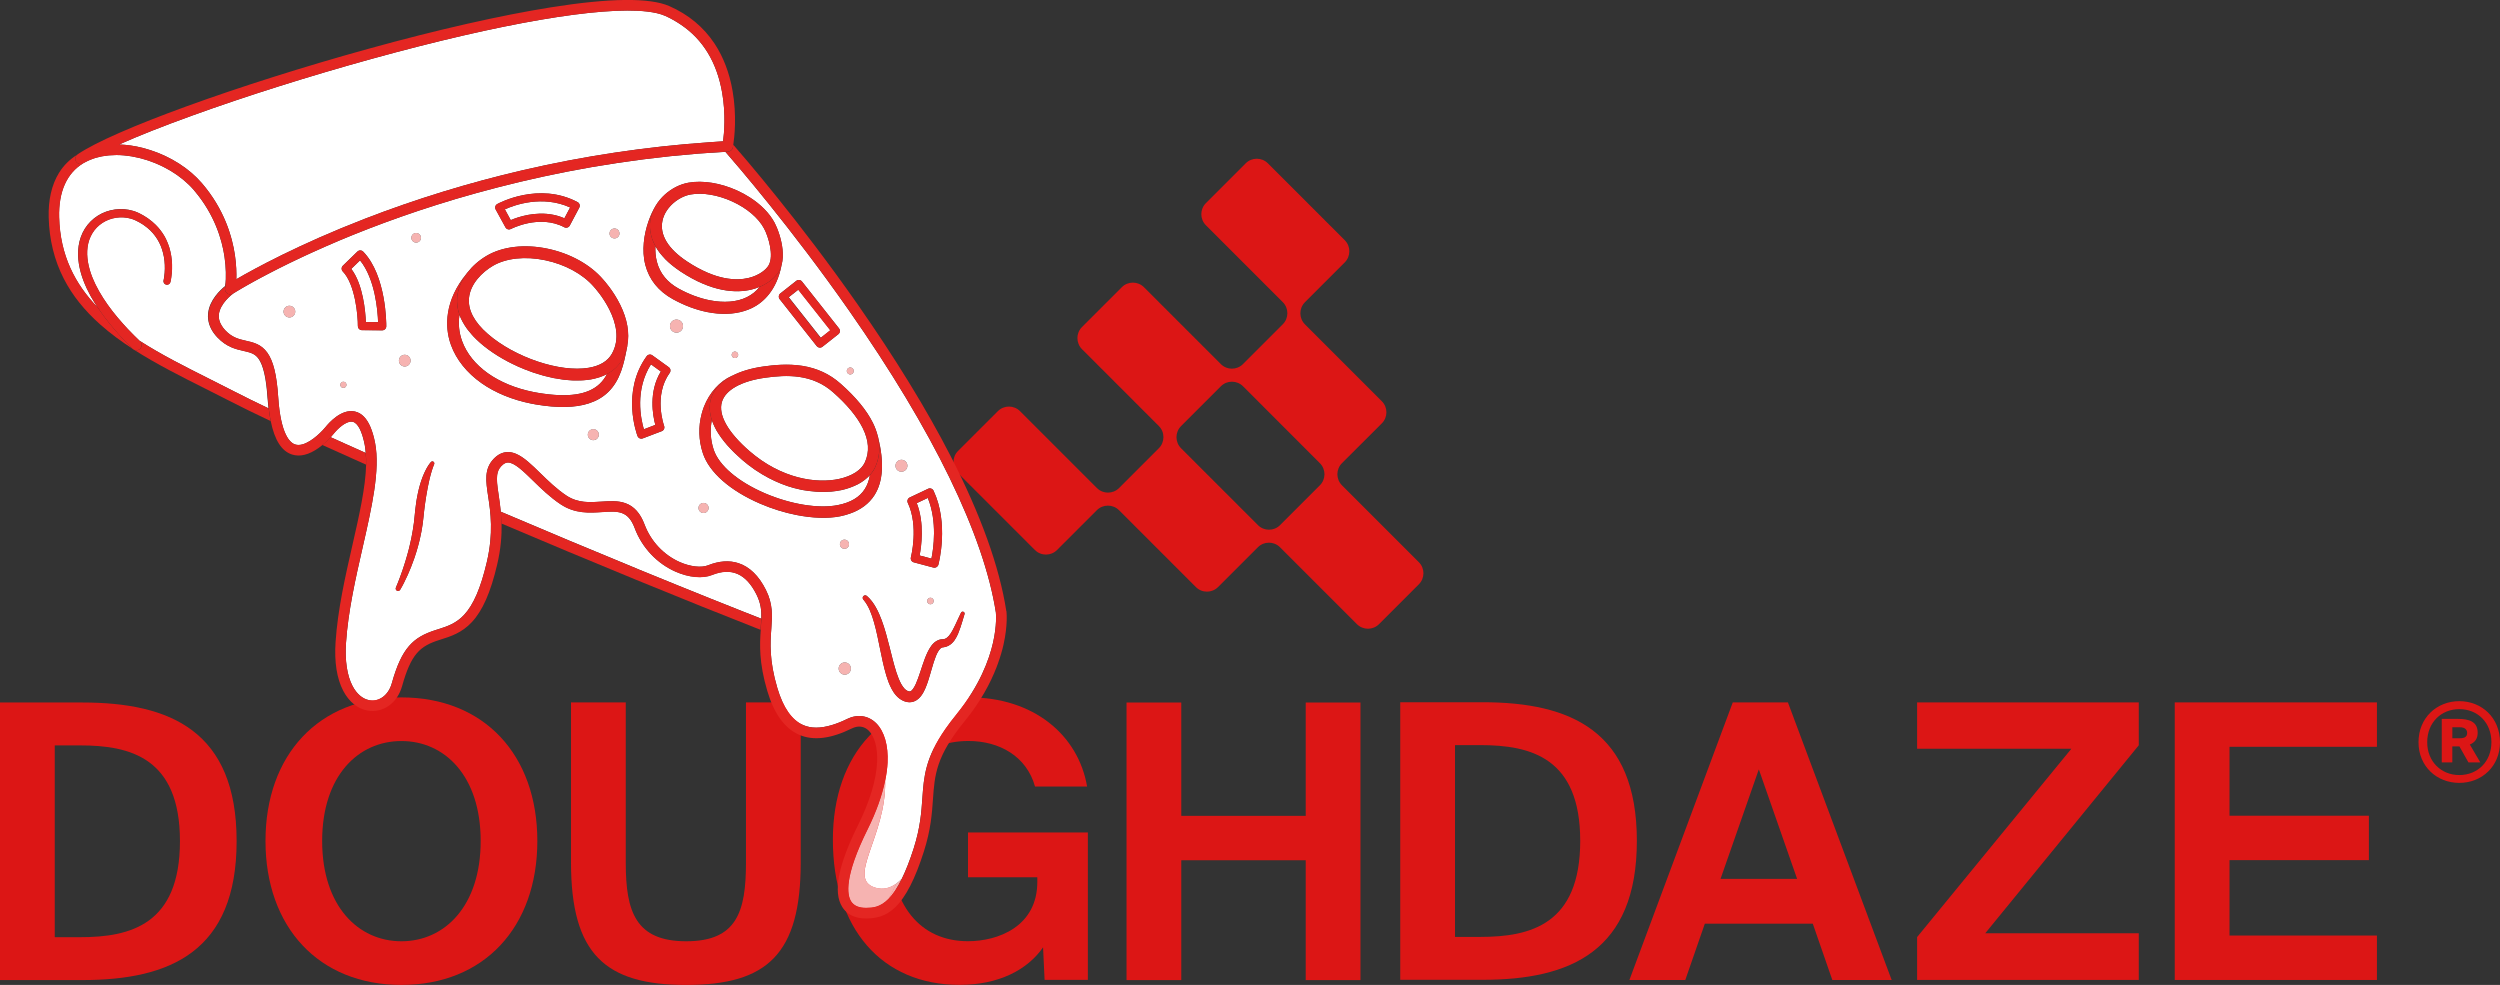 <?xml version="1.0" encoding="utf-8"?>
<!-- Generator: Adobe Illustrator 23.0.1, SVG Export Plug-In . SVG Version: 6.00 Build 0)  -->
<svg version="1.1" id="Layer_1" xmlns="http://www.w3.org/2000/svg" xmlns:xlink="http://www.w3.org/1999/xlink" x="0px" y="0px"
	 viewBox="0 0 951.64 374.92" style="enable-background:new 0 0 951.64 374.92;" xml:space="preserve">
<rect x="0" y="0" width="951.64" height="374.92" fill="#333333" stroke="none"/>
<style type="text/css">
	.st0{fill:#E42221;}
	.st1{fill:#DC1615;}
	.st2{fill:#FFFFFF;}
	.st3{fill:#E42622;}
	.st4{opacity:0.35;fill:#E42622;}
	.st5{fill:none;stroke:#FFFFFF;stroke-width:2;stroke-miterlimit:10;}
	.st6{fill-rule:evenodd;clip-rule:evenodd;fill:#DC1615;}
</style>
<g>
	<g>
		<g>
			<g>
				<g>
					<path class="st1" d="M31.34,267.41c33.52,0,58.73,10.93,58.73,52.75c0,41.97-25.21,52.91-58.73,52.91H0V267.41H31.34z
						 M30.46,283.74h-9.62v73.01h9.62c19.23,0,38.04-4.81,38.04-36.58C68.5,288.54,49.7,283.73,30.46,283.74L30.46,283.74z"/>
					<path class="st1" d="M152.8,374.92c-31.48,0-51.74-22.01-51.74-54.8s20.26-54.65,51.74-54.65c31.48,0,51.74,21.86,51.74,54.65
						C204.54,352.91,184.29,374.92,152.8,374.92 M152.8,358.3c16.47,0,30.17-13.41,30.17-38.18c0-24.77-13.7-38.04-30.17-38.04
						c-16.47,0-30.17,13.26-30.17,38.04C122.63,344.9,136.34,358.3,152.8,358.3"/>
					<path class="st1" d="M238.2,267.37v61.06c0,18.65,3.79,29.87,23.02,29.87c19.24,0,22.74-11.22,22.74-29.87v-61.06h20.84v60.92
						c0,34.83-12.68,46.64-43.58,46.64s-43.86-11.81-43.86-46.64v-60.92H238.2z"/>
					<path class="st1" d="M413.81,299.4h-19.82c-3.21-11.51-13.55-17.34-25.36-17.34c-17.64,0-30.02,12.24-30.02,37.6
						c0,25.21,11.81,38.62,29.87,38.62c11.37,0,26.38-5.54,26.38-22.59v-1.75h-26.38v-17.05h45.62V373h-16.47l-0.58-12.39
						c-5.97,8.6-16.91,14.29-31.77,14.29c-29.73,0-48.24-21.57-48.24-55.23c0-32.79,19.39-54.22,51.74-54.22
						C393.56,265.44,410.47,279.87,413.81,299.4L413.81,299.4z"/>
					<polygon class="st1" points="517.87,267.42 517.87,373.08 497.03,373.08 497.03,327.46 449.66,327.46 449.66,373.08 
						428.82,373.08 428.82,267.42 449.66,267.42 449.66,310.56 497.03,310.56 497.03,267.42 					"/>
					<path class="st1" d="M564.35,267.31c33.52,0,58.73,10.93,58.73,52.75c0,41.97-25.21,52.91-58.73,52.91h-31.34V267.31H564.35z
						 M563.48,283.63h-9.62v73.01h9.62c19.23,0,38.04-4.81,38.04-36.58C601.52,288.44,582.72,283.63,563.48,283.63L563.48,283.63z"
						/>
					<path class="st1" d="M659.59,267.37h20.99l39.49,105.66h-22.59l-7.43-21.42h-41.1l-7.43,21.42h-21.28L659.59,267.37z
						 M654.93,334.55h29.15l-14.57-41.68L654.93,334.55z"/>
					<polygon class="st1" points="814.14,283.69 755.7,355.25 814.14,355.25 814.14,373.03 729.76,373.03 729.76,356.7 788.49,285 
						729.76,285 729.76,267.37 814.14,267.37 					"/>
					<polygon class="st1" points="827.83,267.37 904.79,267.37 904.79,284.27 848.68,284.27 848.68,310.51 901.73,310.51 
						901.73,327.41 848.68,327.41 848.68,356.12 904.79,356.12 904.79,373.03 827.83,373.03 					"/>
				</g>
				<path class="st1" d="M474.19,62.16l-15.15,15.15c-2.33,2.33-2.33,6.12,0,8.44l29.26,29.26c2.33,2.33,2.33,6.11,0,8.43
					l-15.15,15.15c-2.33,2.33-6.11,2.33-8.43,0l-29.26-29.26c-2.33-2.33-6.11-2.33-8.44,0l-15.15,15.15c-2.33,2.33-2.32,6.11,0,8.44
					l29.26,29.26c2.33,2.33,2.32,6.11,0,8.44l-15.15,15.15c-2.33,2.33-6.11,2.33-8.44,0l-29.26-29.26c-2.33-2.33-6.11-2.33-8.44,0
					l-15.16,15.15c-2.32,2.32-2.32,6.11,0,8.44l29.26,29.26c2.33,2.33,6.11,2.32,8.43,0l15.15-15.15c2.33-2.33,6.11-2.32,8.44,0
					l29.26,29.26c2.33,2.33,6.11,2.32,8.44,0l15.15-15.15c2.33-2.33,6.11-2.33,8.44,0l29.26,29.26c2.33,2.33,6.11,2.33,8.43,0
					l15.15-15.15c2.33-2.33,2.33-6.11,0-8.43l-29.26-29.26c-2.33-2.33-2.33-6.11,0-8.44L526,161.16c2.33-2.33,2.33-6.11,0-8.43
					l-29.26-29.26c-2.33-2.33-2.33-6.11,0-8.44l15.15-15.15c2.33-2.33,2.34-6.11,0-8.44l-29.26-29.27
					C480.31,59.84,476.52,59.84,474.19,62.16 M502.42,176.31c2.33,2.33,2.33,6.11,0,8.43l-15.15,15.15c-2.33,2.33-6.11,2.33-8.43,0
					l-29.26-29.26c-2.33-2.33-2.33-6.11,0-8.44l15.15-15.15c2.33-2.33,6.11-2.32,8.44,0L502.42,176.31z"/>
			</g>
		</g>
		<g>
			<path class="st1" d="M936.15,266.9c8.57,0,15.49,6.38,15.49,15.62c0,9.19-6.92,15.49-15.49,15.49c-8.62,0-15.53-6.3-15.53-15.49
				C920.62,273.28,927.54,266.9,936.15,266.9z M936.15,295.03c6.96,0,12.22-5.1,12.22-12.51c0-7.5-5.26-12.59-12.22-12.59
				c-6.88,0-12.22,5.1-12.22,12.59C923.93,289.93,929.28,295.03,936.15,295.03z M936.19,284.13h-0.46h-2.24v6.09h-4.02v-16.57h6.01
				c4.51,0,7.66,1.04,7.66,5.3c0,2.32-1.12,3.69-2.98,4.47l3.98,6.79h-4.52L936.19,284.13z M936.4,276.84h-2.9v4.18h2.94
				c1.95,0,2.69-0.75,2.69-2.03C939.13,277.67,938.18,276.84,936.4,276.84z"/>
		</g>
	</g>
	<g>
		<path class="st2" d="M250.06,99.68c1.14,4.37,3.94,7.81,8.32,10.21c0,0,0,0,0,0c3.93,2.16,7.94,3.64,11.75,4.4
			c5.38,1.07,10.36,0.72,14.17-1.17c1.9-0.94,3.53-2.24,4.86-3.9c-0.09,0.04-0.2,0.06-0.3,0.1c-0.87,0.35-1.78,0.66-2.78,0.9
			c-2.82,0.69-6.58,1-11.21,0.07c-4.49-0.9-9.8-2.96-15.86-6.96c-1.01-0.67-1.91-1.34-2.76-2.01c-0.2-0.16-0.4-0.31-0.59-0.47
			c-0.82-0.67-1.58-1.35-2.25-2.02c-0.13-0.12-0.23-0.25-0.35-0.37c-0.59-0.61-1.12-1.21-1.59-1.81c-0.14-0.18-0.29-0.35-0.43-0.53
			c-0.51-0.68-0.94-1.35-1.33-2.01c-0.07-0.12-0.16-0.23-0.23-0.34C249.4,95.72,249.55,97.72,250.06,99.68z"/>
		<path class="st2" d="M85.94,106.28c0.03-0.8,0.04-1.72,0.01-2.75c-0.04-1.71-0.19-3.71-0.52-5.92
			c-0.95-6.41-3.73-15.92-11.42-24.99c-0.08-0.09-0.13-0.18-0.21-0.27c-0.6-0.7-1.24-1.38-1.92-2.03c-0.14-0.14-0.29-0.26-0.44-0.4
			c-0.55-0.52-1.11-1.03-1.7-1.52c-0.16-0.14-0.34-0.26-0.5-0.39c-0.59-0.47-1.19-0.94-1.82-1.38c-0.19-0.13-0.38-0.25-0.57-0.38
			c-0.62-0.42-1.26-0.84-1.91-1.23c-0.21-0.12-0.42-0.24-0.63-0.36c-0.65-0.38-1.32-0.74-2-1.09c-0.22-0.11-0.44-0.22-0.67-0.33
			c-0.69-0.33-1.38-0.65-2.09-0.95c-0.22-0.09-0.45-0.18-0.67-0.28c-0.73-0.29-1.46-0.57-2.21-0.82c-0.22-0.07-0.43-0.15-0.65-0.22
			c-0.76-0.25-1.53-0.47-2.3-0.67c-0.21-0.06-0.43-0.12-0.64-0.17c-0.81-0.2-1.62-0.37-2.42-0.51c-0.18-0.03-0.37-0.08-0.55-0.11
			c-1.98-0.33-3.92-0.5-5.8-0.51c-0.08,0-0.17,0.01-0.25,0.01c-0.85,0-1.68,0.04-2.5,0.11c-0.16,0.01-0.31,0.04-0.47,0.05
			c-0.73,0.08-1.45,0.17-2.15,0.3c-0.19,0.04-0.38,0.08-0.58,0.12c-0.64,0.13-1.27,0.28-1.88,0.46c-0.24,0.07-0.48,0.15-0.72,0.23
			c-0.48,0.16-0.94,0.33-1.4,0.52c-0.71,0.29-1.4,0.62-2.05,0.98c-0.18,0.1-0.38,0.18-0.55,0.29c-6.32,3.78-9.51,10.82-9.26,20.61
			c0.37,14.51,6.04,25.43,14.62,34.29c-0.92-1.4-1.81-2.82-2.63-4.29c-1.04-1.9-1.98-3.88-2.76-5.94c-0.78-2.05-1.37-4.21-1.73-6.42
			c-0.16-1.11-0.27-2.23-0.29-3.37c-0.01-1.14,0.06-2.28,0.22-3.42c0.34-2.28,1.13-4.53,2.38-6.52c1.25-1.99,2.96-3.69,4.94-4.93
			c1.98-1.25,4.22-2.04,6.51-2.35c2.3-0.31,4.66-0.15,6.89,0.52c0.28,0.08,0.55,0.18,0.83,0.27c0.27,0.1,0.54,0.21,0.81,0.32
			c0.26,0.12,0.53,0.24,0.79,0.37l0.74,0.39c0.24,0.13,0.49,0.26,0.73,0.4l0.71,0.44c0.24,0.15,0.48,0.29,0.71,0.45l0.69,0.49
			c0.92,0.65,1.77,1.39,2.58,2.18c0.2,0.19,0.39,0.41,0.58,0.61l0.29,0.31c0.1,0.1,0.19,0.21,0.28,0.32
			c0.35,0.44,0.73,0.87,1.04,1.34c0.16,0.23,0.33,0.46,0.49,0.69l0.45,0.72c0.07,0.12,0.15,0.24,0.22,0.36l0.2,0.37
			c0.13,0.25,0.27,0.5,0.39,0.75c0.49,1.02,0.9,2.06,1.24,3.13c0.32,1.07,0.57,2.16,0.75,3.26c0.17,1.1,0.27,2.2,0.3,3.31
			c0.03,1.1,0,2.21-0.1,3.31c-0.05,0.55-0.12,1.1-0.2,1.65c-0.04,0.27-0.09,0.55-0.14,0.82l-0.08,0.42
			c-0.03,0.14-0.06,0.27-0.1,0.44c-0.18,0.71-0.9,1.14-1.61,0.97c-0.72-0.17-1.17-0.89-1-1.62l0.01-0.03
			c0.02-0.08,0.05-0.21,0.07-0.32l0.07-0.36c0.04-0.24,0.08-0.48,0.11-0.73c0.07-0.49,0.12-0.98,0.16-1.48
			c0.08-0.99,0.09-1.99,0.05-2.98c-0.04-0.99-0.14-1.98-0.31-2.95c-0.17-0.97-0.41-1.93-0.7-2.86c-1.18-3.73-3.58-6.98-6.79-9.2
			l-0.6-0.42c-0.2-0.14-0.42-0.25-0.63-0.38l-0.63-0.38l-0.66-0.34l-0.66-0.34l-0.64-0.29c-0.22-0.08-0.43-0.17-0.65-0.25
			c-0.22-0.07-0.44-0.15-0.67-0.21c-1.8-0.51-3.71-0.62-5.57-0.34c-1.86,0.27-3.65,0.94-5.21,1.95c-1.56,1.01-2.88,2.36-3.84,3.94
			c-0.96,1.58-1.57,3.37-1.83,5.25c-0.13,0.94-0.17,1.89-0.15,2.85c0.03,0.96,0.14,1.93,0.29,2.89c0.34,1.92,0.88,3.83,1.62,5.69
			c0.73,1.86,1.62,3.67,2.62,5.43c2,3.52,4.41,6.84,7.05,9.99c0.65,0.79,1.34,1.56,2.02,2.33l1.04,1.14l0.52,0.57l0.53,0.56
			c1.35,1.44,2.77,2.83,4.2,4.21c8.35,5.37,17.64,10.03,26.82,14.64c3.04,1.52,6.19,3.1,9.22,4.67c1.88,0.97,4,2.03,6.31,3.17
			c2.1,1.03,4.36,2.13,6.79,3.29c-0.15-1.28-0.28-2.61-0.38-4.03c-0.5-7.54-1.63-12.41-3.43-14.9c-1.42-1.97-3.22-2.37-5.71-2.94
			c-2.89-0.66-6.49-1.47-9.99-5.19c-1.95-2.07-3.08-4.28-3.42-6.6c-0.12-0.83-0.15-1.67-0.06-2.52c0.53-5.13,4.75-8.98,6.45-10.35
			c0.01-0.07,0.01-0.1,0.02-0.18C85.82,108.19,85.9,107.34,85.94,106.28z"/>
		<path class="st2" d="M252.17,84.03c-1.11,5.35,2.13,10.71,9.37,15.5c10.93,7.23,18.8,7.4,23.48,6.26c3.9-0.95,6.62-3.11,7.59-4.83
			c2.07-3.7-0.12-10.93-1.76-13.98c-2.15-4.02-6.58-7.77-12.14-10.3c-5.48-2.49-11.24-3.46-15.8-2.65
			C258.48,74.8,253.27,78.76,252.17,84.03z"/>
		
			<rect x="305.76" y="109.61" transform="matrix(0.785 -0.62 0.62 0.785 -7.721 216.658)" class="st2" width="4.64" height="19.67"/>
		<path class="st2" d="M350.05,211.45l4.5,1.2c0.78-3.8,2.3-14.02-1.38-23.12l-4.2,1.99C351.96,199.16,350.73,207.98,350.05,211.45z
			"/>
		<path class="st2" d="M291.16,143.8c-9.05,1.29-15.02,4.65-16.37,9.21c-1.45,4.92,2.27,11.56,10.49,18.69
			c12.23,10.63,25.63,12.45,34.1,10.61c4.91-1.07,8.5-3.37,9.83-6.3c1.83-4.01,1.55-8.3-0.84-13.12c-2.13-4.3-5.92-8.87-11.27-13.58
			C309.2,142.32,299.56,142.6,291.16,143.8z"/>
		<path class="st2" d="M210.59,81.76c1.41,0.28,2.83,0.71,4.25,1.33l2.18-4.11c-10.54-4.81-21.12-0.97-24.85,0.71l2.24,4.1
			C197.18,82.61,203.67,80.38,210.59,81.76z"/>
		<path class="st2" d="M270.91,58.13c-1.71,0.12-3.43,0.22-5.12,0.35c-1.88,0.15-3.71,0.33-5.57,0.51
			c-1.66,0.15-3.34,0.29-4.98,0.46c-1.84,0.19-3.63,0.41-5.44,0.63c-1.62,0.19-3.25,0.36-4.85,0.57c-1.77,0.23-3.51,0.48-5.26,0.73
			c-1.59,0.22-3.19,0.43-4.76,0.67c-1.72,0.26-3.4,0.55-5.1,0.82c-1.54,0.25-3.1,0.49-4.62,0.75c-1.66,0.29-3.27,0.6-4.9,0.9
			c-1.51,0.28-3.04,0.55-4.53,0.84c-1.6,0.31-3.15,0.64-4.72,0.97c-1.46,0.3-2.95,0.59-4.39,0.91c-1.57,0.34-3.09,0.7-4.63,1.05
			c-1.39,0.32-2.8,0.62-4.16,0.95c-1.51,0.36-2.97,0.73-4.44,1.1c-1.34,0.33-2.7,0.66-4.02,1c-1.44,0.37-2.83,0.75-4.24,1.13
			c-1.29,0.35-2.61,0.69-3.88,1.04c-1.38,0.38-2.71,0.78-4.06,1.16c-1.23,0.35-2.5,0.71-3.7,1.06c-1.3,0.39-2.54,0.78-3.81,1.17
			c-1.2,0.37-2.42,0.73-3.59,1.1c-1.26,0.4-2.46,0.8-3.68,1.2c-1.11,0.36-2.25,0.72-3.33,1.08c-1.32,0.44-2.57,0.88-3.85,1.32
			c-0.92,0.32-1.88,0.64-2.78,0.96c-1.37,0.48-2.66,0.96-3.97,1.43c-0.75,0.27-1.53,0.55-2.27,0.82c-2.01,0.74-3.95,1.48-5.82,2.2
			c-2.02,0.78-3.98,1.56-5.89,2.33c-0.63,0.25-1.21,0.5-1.83,0.75c-1.25,0.51-2.52,1.03-3.72,1.54c-0.77,0.33-1.5,0.64-2.25,0.97
			c-1,0.43-2.03,0.86-2.99,1.29c-0.76,0.33-1.47,0.66-2.21,0.99c-0.9,0.4-1.82,0.81-2.69,1.2c-0.75,0.34-1.45,0.67-2.17,1
			c-0.8,0.37-1.62,0.75-2.39,1.11c-0.7,0.33-1.36,0.65-2.04,0.97c-0.73,0.35-1.48,0.71-2.18,1.05c-0.65,0.32-1.25,0.62-1.88,0.93
			c-0.67,0.33-1.35,0.66-1.98,0.98c-0.6,0.3-1.15,0.59-1.72,0.88c-0.6,0.3-1.21,0.61-1.77,0.91c-0.53,0.28-1.03,0.54-1.53,0.8
			c-0.54,0.28-1.1,0.58-1.61,0.85c-0.46,0.24-0.88,0.47-1.31,0.7c-0.49,0.27-0.99,0.53-1.44,0.78c-0.4,0.22-0.76,0.42-1.13,0.63
			c-0.42,0.23-0.84,0.47-1.22,0.68c-0.35,0.2-0.66,0.38-0.98,0.56c-0.33,0.19-0.68,0.39-0.98,0.56c-0.3,0.17-0.56,0.32-0.82,0.48
			c-0.26,0.15-0.53,0.31-0.75,0.44c-0.23,0.14-0.42,0.25-0.62,0.37c-0.19,0.11-0.39,0.23-0.55,0.33c-0.15,0.09-0.28,0.17-0.4,0.25
			c-0.13,0.08-0.27,0.16-0.36,0.22c-0.08,0.05-0.15,0.09-0.19,0.12c-0.03,0.02-0.07,0.04-0.08,0.05c-0.39,0.29-5.01,3.76-5.46,8.01
			c-0.15,1.42,0.22,2.78,1.03,4.13c0.37,0.61,0.8,1.21,1.37,1.82h0c2.66,2.82,5.23,3.41,7.95,4.03c2.83,0.64,5.76,1.31,8.07,4.5
			c2.32,3.21,3.61,8.45,4.18,16.99c0.95,14.18,4.46,17.36,6.47,17.99c3.42,1.07,8.04-2.85,10.43-5.38c0.44-0.47,0.82-0.9,1.09-1.23
			c1.34-1.68,6.05-6.98,11.07-5.97c0.1,0.02,0.19,0.04,0.29,0.07c2.43,0.6,4.32,2.53,5.72,5.78c0.73,1.7,1.34,3.74,1.81,6.18
			c1.97,10.29-1.28,24.54-4.72,39.63c-2.72,11.95-5.54,24.3-6.35,36.38c-0.46,6.81,0.4,12.5,2.47,16.46
			c1.57,2.99,3.79,4.91,6.28,5.4c0.06,0.01,0.12,0.02,0.18,0.03c3.76,0.65,7.25-1.99,8.49-6.42c1.91-6.8,3.93-11.18,6.57-14.21
			c2.48-2.85,5.51-4.64,10.46-6.19c0.26-0.08,0.52-0.16,0.78-0.24c3.48-1.1,6.78-2.28,9.7-5.41c3.59-3.85,6.34-10.21,8.65-20.04
			c2.63-11.21,1.42-19.23,0.53-25.08c-0.88-5.82-1.58-10.41,2.08-14.27c1.61-1.69,3.4-2.57,5.34-2.61c1.07-0.02,2.13,0.23,3.18,0.67
			c3,1.26,5.96,4.14,9.26,7.37c2.92,2.86,6.24,6.09,9.96,8.55c4.36,2.88,8.91,2.58,13.31,2.28c3.23-0.22,6.29-0.42,9.13,0.6
			c3.29,1.18,5.66,3.82,7.26,8.09c2.39,6.39,7.28,11.61,13.42,14.32c3.99,1.76,8.21,2.24,10.75,1.23c4.2-1.68,8.1-1.96,11.6-0.81
			c4.23,1.38,7.73,4.8,10.42,10.16c2.74,5.47,2.43,9.8,2.07,14.81c-0.38,5.31-0.86,11.92,2.3,22.57c2.21,7.45,5.52,12.19,9.83,14.08
			c3,1.32,6.61,1.3,10.9,0.01c1.82-0.55,3.76-1.3,5.84-2.33c3.96-1.94,8.1-1.32,11.08,1.66c3.08,3.1,4.61,8.41,4.3,14.96
			c-0.1,2.15-0.42,4.45-0.91,6.83c0.54,21.12-15.05,37.41-3.73,40.79c3.04,0.91,5.69,0.09,7.94-1.53c0.76-0.55,1.47-1.19,2.13-1.88
			c1.47-2.99,2.97-6.73,4.52-11.57c2.52-7.9,2.93-13.83,3.3-19.07c0.57-8.15,1.08-15.35,8.8-26.42c1.19-1.71,2.54-3.5,4.1-5.41
			c0.08-0.09,0.14-0.18,0.21-0.28c8.73-10.77,12.32-20.65,13.78-27.07c1.55-6.77,1.12-11.2,1.09-11.53
			c-4.55-29.42-23.87-69.16-55.88-114.93c-22.01-31.48-43.15-55.95-47.07-60.43c-1.66,0.09-3.3,0.22-4.94,0.33
			C271.09,58.12,271,58.12,270.91,58.13z M112.34,119.05c-0.24,1.2-1.41,1.99-2.61,1.74c-1.2-0.24-1.99-1.41-1.75-2.61
			c0.24-1.2,1.41-1.98,2.61-1.74C111.8,116.68,112.58,117.85,112.34,119.05z M130.48,147.63c-0.64-0.13-1.05-0.75-0.92-1.38
			c0.13-0.64,0.75-1.05,1.38-0.92c0.64,0.13,1.05,0.75,0.92,1.38C131.74,147.34,131.12,147.75,130.48,147.63z M145.48,125.74
			l-7.73-0.07c-0.1,0-0.2-0.01-0.29-0.03c-0.71-0.14-1.25-0.77-1.24-1.53c0.03-3.83-0.97-15.87-5.74-20.78
			c-0.29-0.29-0.44-0.69-0.44-1.1c0.01-0.41,0.18-0.8,0.47-1.09l5.55-5.39c0.61-0.59,1.59-0.58,2.19,0.03
			c8.86,9.13,8.8,27.63,8.79,28.41C147.04,125.06,146.34,125.74,145.48,125.74z M156.63,90.16c0.2-0.99,1.16-1.63,2.14-1.43
			c0.99,0.2,1.63,1.16,1.43,2.14c-0.2,0.99-1.16,1.63-2.14,1.43C157.08,92.11,156.43,91.15,156.63,90.16z M151.89,136.84
			c0.24-1.2,1.41-1.99,2.61-1.74c1.2,0.24,1.99,1.41,1.74,2.61c-0.24,1.2-1.41,1.99-2.61,1.75
			C152.43,139.21,151.65,138.04,151.89,136.84z M165.29,176.61l-0.06,0.17c-0.01,0.03-0.03,0.09-0.06,0.14l-0.07,0.16
			c-0.04,0.11-0.09,0.22-0.13,0.34l-0.13,0.34l-0.12,0.35c-0.09,0.23-0.16,0.47-0.24,0.71l-0.12,0.35l-0.1,0.36
			c-0.15,0.48-0.27,0.96-0.41,1.45l-0.37,1.46c-0.46,1.96-0.84,3.95-1.17,5.95l-0.13,0.75c-0.04,0.25-0.07,0.5-0.11,0.75l-0.23,1.51
			l-0.2,1.51c-0.07,0.51-0.14,1.01-0.19,1.52l-0.16,1.52l-0.08,0.77l-0.09,0.79l-0.19,1.59c-0.02,0.13-0.03,0.27-0.05,0.4
			l-0.06,0.39l-0.13,0.79l-0.26,1.57l-0.32,1.56c-0.2,1.04-0.47,2.07-0.72,3.1c-0.12,0.52-0.27,1.02-0.42,1.53l-0.44,1.52
			l-0.49,1.51l-0.24,0.75l-0.27,0.75c-0.68,2-1.49,3.95-2.34,5.88c-0.42,0.96-0.88,1.91-1.36,2.86l-0.36,0.71l-0.37,0.7
			c-0.26,0.47-0.51,0.92-0.79,1.39c-0.23,0.38-0.72,0.55-1.14,0.37c-0.46-0.2-0.68-0.73-0.48-1.2l0.01-0.02
			c0.19-0.45,0.39-0.93,0.58-1.4c0.19-0.48,0.38-0.95,0.56-1.43c0.19-0.48,0.36-0.96,0.54-1.44c0.18-0.48,0.35-0.96,0.52-1.45
			l0.26-0.72l0.24-0.73c0.16-0.49,0.33-0.97,0.48-1.46l0.46-1.46l0.43-1.47l0.22-0.73l0.2-0.74l0.4-1.48l0.36-1.49
			c0.12-0.49,0.25-0.99,0.34-1.49l0.32-1.49c0.12-0.5,0.19-1,0.28-1.5l0.27-1.5l0.22-1.5l0.11-0.75l0.06-0.38
			c0.02-0.13,0.03-0.25,0.04-0.38l0.16-1.51l0.08-0.75l0.08-0.78l0.16-1.58c0.05-0.53,0.13-1.05,0.2-1.57l0.21-1.57
			c0.18-1.04,0.34-2.09,0.58-3.13c0.44-2.08,1.01-4.14,1.78-6.15l0.31-0.75c0.1-0.25,0.2-0.5,0.32-0.74l0.34-0.74
			c0.11-0.24,0.25-0.48,0.37-0.72l0.19-0.36l0.2-0.36c0.14-0.24,0.28-0.47,0.43-0.7l0.23-0.34l0.24-0.34
			c0.08-0.11,0.17-0.22,0.26-0.34c0.04-0.05,0.09-0.11,0.14-0.17l0.16-0.18c0.19-0.22,0.49-0.31,0.78-0.22
			C165.21,175.8,165.42,176.22,165.29,176.61z M232.07,88.5c0.2-1.02,1.19-1.68,2.21-1.48c1.02,0.2,1.68,1.19,1.48,2.21
			c-0.2,1.02-1.19,1.68-2.21,1.48C232.53,90.51,231.86,89.52,232.07,88.5z M189.3,77.66c0.64-0.35,15.85-8.53,30.57-0.72
			c0.36,0.19,0.63,0.52,0.75,0.91c0.12,0.39,0.08,0.82-0.11,1.18l-3.62,6.83c-0.19,0.36-0.52,0.63-0.91,0.75
			c-0.39,0.12-0.82,0.08-1.18-0.11c-9.42-5-20.16,0.59-20.3,0.66c-0.33,0.18-0.69,0.22-1.03,0.15c-0.43-0.09-0.83-0.36-1.05-0.77
			l-3.71-6.78C188.27,79.01,188.55,78.07,189.3,77.66z M227.9,165.86c-0.23,1.14-1.33,1.87-2.46,1.65
			c-1.13-0.23-1.87-1.33-1.64-2.46c0.23-1.13,1.33-1.87,2.46-1.64C227.39,163.62,228.12,164.72,227.9,165.86z M238.79,131.7
			c-0.06,0.32-0.13,0.65-0.19,0.98c-1.12,5.66-2.38,12.08-7.22,16.69c-2,1.9-4.45,3.29-7.36,4.22c-5.15,1.64-11.74,1.77-19.94,0.39
			c-0.6-0.1-1.2-0.21-1.79-0.33c-7.23-1.44-13.76-4.12-18.98-7.79c-5.57-3.92-9.59-8.92-11.61-14.46c-1.47-4.02-1.8-8.18-1.16-12.32
			c0.79-5.02,3.09-10,6.89-14.67c0.03-0.04,0.06-0.08,0.09-0.12c0.14-0.17,0.25-0.35,0.39-0.52c0.02-0.02,0.05-0.03,0.06-0.05
			c1.88-2.43,4.34-4.62,7.31-6.36c6.02-3.54,14.47-4.52,23.19-2.68c8.57,1.8,16.24,6.05,21.06,11.66c0.43,0.46,3.91,4.31,6.57,9.71
			c2.72,5.52,3.59,10.75,2.68,15.44C238.78,131.55,238.81,131.62,238.79,131.7z M254.93,141.94c-6.25,8.66-2.17,20.09-2.13,20.2
			c0.3,0.8-0.1,1.69-0.9,1.99l-3.61,1.37l-3.61,1.38c-0.27,0.11-0.57,0.13-0.86,0.07c-0.11-0.02-0.22-0.06-0.33-0.1
			c-0.37-0.17-0.67-0.48-0.81-0.86c-0.26-0.68-6.28-16.87,3.47-30.38c0.5-0.69,1.47-0.85,2.16-0.35l6.27,4.53
			c0.33,0.24,0.56,0.6,0.62,1.01C255.26,141.19,255.17,141.61,254.93,141.94z M259.95,124.62c-0.27,1.35-1.58,2.22-2.92,1.95
			c-1.35-0.27-2.22-1.58-1.95-2.92c0.27-1.35,1.58-2.22,2.92-1.95C259.35,121.96,260.22,123.27,259.95,124.62z M269.68,193.74
			c-0.21,1.03-1.21,1.71-2.25,1.5c-1.03-0.21-1.71-1.21-1.5-2.25c0.21-1.03,1.21-1.71,2.25-1.5
			C269.22,191.7,269.89,192.7,269.68,193.74z M319.75,206.82c0.19-0.94,1.1-1.55,2.04-1.36c0.94,0.19,1.55,1.1,1.36,2.04
			c-0.19,0.94-1.1,1.55-2.04,1.36C320.18,208.68,319.57,207.76,319.75,206.82z M323.84,254.94c-0.25,1.26-1.47,2.07-2.73,1.82
			c-1.26-0.25-2.07-1.47-1.82-2.73c0.25-1.26,1.47-2.07,2.73-1.82C323.28,252.46,324.09,253.68,323.84,254.94z M346.3,189.36
			l6.99-3.31c0.37-0.18,0.8-0.2,1.18-0.06c0.39,0.14,0.7,0.42,0.88,0.79c5.91,12.49,2.01,27.53,1.85,28.16
			c-0.21,0.79-1,1.28-1.8,1.12c-0.03-0.01-0.06-0.01-0.1-0.02l-7.47-1.99c-0.82-0.22-1.31-1.07-1.1-1.89
			c0.03-0.12,3.04-11.87-1.17-20.75C345.2,190.65,345.53,189.73,346.3,189.36z M355.39,229.02c-0.13,0.67-0.79,1.11-1.46,0.97
			c-0.67-0.13-1.11-0.79-0.97-1.46c0.13-0.67,0.79-1.11,1.46-0.97C355.09,227.69,355.53,228.35,355.39,229.02z M340.92,176.85
			c0.24-1.22,1.44-2.02,2.66-1.78c1.23,0.24,2.02,1.44,1.78,2.66c-0.24,1.22-1.44,2.02-2.66,1.78
			C341.47,179.27,340.67,178.07,340.92,176.85z M335.61,236.06c1.23,3.32,2.11,6.7,2.96,10.04c0.84,3.34,1.63,6.67,2.64,9.81
			c0.51,1.56,1.09,3.08,1.81,4.4c0.36,0.65,0.77,1.24,1.19,1.72c0.22,0.23,0.43,0.45,0.66,0.61c0.22,0.16,0.44,0.31,0.67,0.39
			c0.05,0.03,0.11,0.04,0.17,0.06c0.06,0.02,0.11,0.04,0.17,0.05l0.17,0.04c0.04,0,0.08,0.01,0.12,0.02c0.15,0.01,0.25,0,0.36-0.04
			c0.12-0.04,0.27-0.13,0.45-0.28c0.18-0.15,0.37-0.37,0.56-0.63c0.38-0.52,0.73-1.18,1.06-1.88c0.32-0.71,0.62-1.46,0.9-2.24
			c0.57-1.55,1.08-3.18,1.63-4.83c0.56-1.65,1.14-3.32,1.94-5c0.2-0.42,0.42-0.84,0.66-1.26c0.24-0.42,0.51-0.84,0.82-1.25
			c0.31-0.41,0.67-0.82,1.11-1.2c0.44-0.38,0.96-0.73,1.57-0.96c0.3-0.12,0.63-0.2,0.96-0.25c0.16-0.02,0.33-0.03,0.49-0.04
			c0.09-0.01,0.15-0.01,0.23-0.01c0.28-0.02,0.55-0.07,0.81-0.17c0.51-0.19,1.02-0.58,1.49-1.13c0.47-0.55,0.9-1.21,1.29-1.92
			c0.4-0.71,0.77-1.46,1.13-2.22c0.37-0.76,0.72-1.54,1.08-2.33c0.37-0.78,0.73-1.57,1.11-2.34l0,0c0.15-0.31,0.51-0.47,0.85-0.37
			c0.38,0.11,0.6,0.52,0.48,0.9l-0.74,2.47c-0.25,0.82-0.51,1.65-0.78,2.48c-0.27,0.83-0.58,1.66-0.93,2.5
			c-0.36,0.83-0.78,1.68-1.35,2.5c-0.29,0.41-0.63,0.81-1.03,1.18c-0.4,0.37-0.87,0.71-1.39,0.97c-0.52,0.26-1.1,0.43-1.67,0.52
			l-0.42,0.05c-0.05,0.01-0.1,0.02-0.15,0.03c-0.1,0.03-0.19,0.06-0.28,0.11c-0.18,0.09-0.38,0.24-0.58,0.44
			c-0.2,0.2-0.4,0.45-0.58,0.74c-0.19,0.28-0.36,0.61-0.53,0.94c-0.17,0.34-0.33,0.69-0.47,1.05c-0.59,1.47-1.07,3.07-1.54,4.7
			c-0.47,1.63-0.94,3.3-1.5,5c-0.28,0.85-0.6,1.7-0.97,2.57c-0.38,0.87-0.8,1.74-1.43,2.62c-0.31,0.44-0.68,0.88-1.14,1.3
			c-0.46,0.42-1.04,0.81-1.73,1.07c-0.69,0.26-1.47,0.36-2.17,0.29c-0.17-0.02-0.34-0.05-0.51-0.07c-0.16-0.03-0.3-0.07-0.45-0.11
			c-0.15-0.03-0.3-0.08-0.44-0.13c-0.14-0.05-0.29-0.1-0.43-0.16c-0.57-0.23-1.08-0.55-1.55-0.9c-0.47-0.35-0.86-0.74-1.24-1.14
			c-0.72-0.8-1.27-1.66-1.73-2.51c-0.91-1.71-1.53-3.44-2.05-5.15c-0.26-0.86-0.5-1.71-0.71-2.57c-0.21-0.85-0.41-1.71-0.61-2.56
			c-0.39-1.7-0.72-3.39-1.07-5.07c-0.68-3.36-1.34-6.7-2.25-9.92c-0.45-1.61-0.98-3.18-1.62-4.68c-0.32-0.75-0.69-1.47-1.1-2.16
			c-0.4-0.69-0.87-1.34-1.38-1.93l-0.01-0.01c-0.31-0.35-0.32-0.89-0.01-1.26c0.34-0.41,0.95-0.46,1.36-0.11
			c0.72,0.61,1.34,1.31,1.91,2.03c0.56,0.73,1.05,1.51,1.5,2.29c0.45,0.79,0.85,1.6,1.21,2.41
			C334.97,234.4,335.3,235.23,335.61,236.06z M322.36,140.95c0.14-0.72,0.84-1.18,1.56-1.04c0.72,0.14,1.18,0.84,1.04,1.56
			c-0.14,0.72-0.84,1.18-1.56,1.04C322.68,142.36,322.22,141.67,322.36,140.95z M332.27,160.96c0.89,1.8,1.52,3.57,1.93,5.31
			c0.01,0.04,0.04,0.07,0.05,0.11c2.37,9.7,1.91,16.93-1.38,22.11c-2.07,3.25-5.25,5.6-9.44,7.05c-1.13,0.39-2.32,0.73-3.61,0.99
			c-4.7,0.94-10.57,0.72-16.74-0.51c-4.53-0.9-9.21-2.35-13.71-4.29c-11.46-4.94-19.41-11.93-21.81-19.18
			c-1.64-4.94-1.77-10.22-0.43-15.13c0.24-0.88,0.51-1.75,0.84-2.6c2.11-5.38,5.97-9.66,10.6-11.74c0.06-0.03,0.12-0.02,0.17-0.04
			c3.17-1.64,7.11-2.85,11.82-3.52c3.71-0.53,9.3-1.13,14.87-0.24c5.65,0.9,10.41,3.12,14.56,6.79
			C325.75,151.14,329.88,156.15,332.27,160.96z M278.54,134.82c0.13-0.67,0.79-1.11,1.46-0.97c0.67,0.13,1.11,0.79,0.97,1.46
			c-0.13,0.67-0.79,1.11-1.46,0.97C278.84,136.15,278.41,135.49,278.54,134.82z M305.28,107.16l14.11,17.87
			c0.25,0.32,0.37,0.73,0.32,1.14c-0.05,0.41-0.26,0.78-0.58,1.03l-6.07,4.79c-0.37,0.29-0.83,0.39-1.26,0.3
			c-0.35-0.07-0.67-0.26-0.91-0.56l-14.11-17.87c-0.25-0.32-0.37-0.73-0.32-1.14c0.05-0.41,0.26-0.78,0.58-1.03l6.07-4.79
			C303.78,106.37,304.75,106.49,305.28,107.16z M280.58,72.52c1.72,0.78,3.33,1.66,4.83,2.62c4.21,2.69,7.49,6.02,9.45,9.68
			c0.5,0.93,1.21,2.57,1.83,4.56c1.05,3.35,1.83,7.7,0.84,11.4c-1.85,9.81-7.05,14.37-11.21,16.43c-0.94,0.46-1.94,0.83-2.96,1.16
			c-4.17,1.3-8.99,1.44-14.09,0.43c-4.26-0.85-8.7-2.49-13.09-4.9l0,0c-5.53-3.04-9.07-7.43-10.54-13.06
			c-0.74-2.83-0.83-5.69-0.58-8.44c0.52-5.84,2.7-11.06,4.47-13.98c0.04-0.08,0.08-0.15,0.13-0.23c0.01-0.01,0.02-0.03,0.03-0.05
			c0.01-0.01,0.02-0.02,0.03-0.03c0.9-1.46,2.03-2.83,3.39-4.06c2.61-2.35,5.81-3.95,8.99-4.51
			C267.55,68.57,274.28,69.66,280.58,72.52z"/>
		<path class="st2" d="M133.71,102.35c4.53,5.91,5.4,16.32,5.56,20.24l4.65,0.04c-0.15-4.3-1.09-16.39-6.87-23.52L133.71,102.35z"/>
		<path class="st2" d="M243.16,216.77c5.2,2.14,10.29,4.21,15.28,6.23c8.38,3.4,16.44,6.63,24.11,9.66
			c2.45,0.97,4.87,1.92,7.24,2.85c0.1-3.16-0.19-5.92-1.85-9.24c-3.98-7.95-9.52-10.38-16.93-7.41c-3.6,1.44-8.79,0.96-13.87-1.28
			c-7.12-3.14-12.79-9.19-15.56-16.59c-2.52-6.74-6.43-6.48-12.36-6.09c-4.83,0.32-10.31,0.69-15.8-2.94
			c-4.04-2.67-7.5-6.05-10.55-9.03c-3.65-3.57-7.11-6.94-9.56-6.89c-0.53,0.01-1.36,0.16-2.5,1.35c-0.92,0.96-1.38,2.03-1.57,3.34
			c-0.27,1.85,0.04,4.21,0.54,7.56c0.29,1.92,0.6,4.09,0.83,6.48c16.97,7.23,34.75,14.68,52.51,21.97
			C243.14,216.76,243.15,216.77,243.16,216.77z"/>
		<path class="st2" d="M175.91,129.85c3.47,9.5,13.58,16.66,27.21,19.38c0.56,0.11,1.13,0.22,1.71,0.31
			c11.35,1.91,19.02,0.79,23.46-3.43c1.15-1.09,2.05-2.35,2.77-3.72c-0.07,0.03-0.15,0.06-0.21,0.09c-0.79,0.41-1.62,0.76-2.51,1.06
			c-0.17,0.06-0.35,0.11-0.53,0.16c-0.94,0.29-1.92,0.55-2.97,0.73c-0.01,0-0.01,0-0.02,0c-0.92,0.16-1.89,0.25-2.88,0.32
			c-0.29,0.02-0.58,0.03-0.87,0.04c-0.77,0.03-1.55,0.04-2.36,0.02c-0.29-0.01-0.57-0.01-0.86-0.02c-1.07-0.05-2.15-0.13-3.27-0.27
			c-0.14-0.02-0.29-0.04-0.44-0.06c-0.98-0.13-1.98-0.29-3-0.49c-0.15-0.03-0.3-0.04-0.46-0.07c-0.2-0.04-0.41-0.1-0.62-0.15
			c-0.8-0.17-1.61-0.36-2.42-0.57c-0.35-0.09-0.69-0.17-1.04-0.27c-1.14-0.31-2.29-0.66-3.45-1.05c0,0,0,0,0,0
			c-0.43-0.15-0.86-0.31-1.29-0.47c-1.49-0.54-2.97-1.11-4.41-1.75c-0.09-0.04-0.18-0.09-0.28-0.13c-5.45-2.44-10.44-5.53-14.42-9
			c-0.04-0.03-0.06-0.06-0.1-0.1c-0.86-0.76-1.65-1.52-2.39-2.29c-0.22-0.23-0.41-0.46-0.62-0.69c-0.54-0.6-1.05-1.21-1.52-1.82
			c-0.18-0.23-0.34-0.46-0.51-0.69c-0.48-0.67-0.9-1.34-1.28-2.02c-0.09-0.16-0.19-0.32-0.28-0.48c-0.45-0.85-0.85-1.71-1.16-2.57
			C174.41,123.24,174.73,126.6,175.91,129.85z"/>
		<path class="st2" d="M139.2,172.42c-0.09-1.05-0.19-2.09-0.37-3.05c-1-5.2-2.61-8.33-4.55-8.82c-1.88-0.46-4.6,1.51-6.61,3.76
			c-0.22,0.25-0.45,0.5-0.65,0.76c-0.15,0.19-0.56,0.69-1.17,1.35c1.76,0.8,3.55,1.61,5.38,2.43
			C133.81,170.01,136.48,171.2,139.2,172.42z"/>
		<path class="st2" d="M57.31,57.17c7.75,2.52,14.76,6.99,19.55,12.57c8.54,9.93,11.56,20.41,12.58,27.46
			c0.53,3.67,0.6,6.8,0.53,9.08c6.9-4.01,23.98-13.35,48.9-23c9.65-3.74,19.53-7.16,29.56-10.25c10.03-3.09,20.21-5.83,30.47-8.22
			c23.35-5.44,47.19-9,70.96-10.65c1.8-0.12,3.59-0.26,5.39-0.37c0.41-3.07,1.07-10.38-0.36-18.55c-2.02-11.55-7.3-20.17-15.62-25.8
			c-1.91-1.29-3.92-2.47-6.15-3.44c-1.74-0.76-4.04-1.29-6.82-1.61c-17.61-2.05-55.47,4.39-104.89,18.04
			c-23.61,6.52-47.84,14.17-68.21,21.55C62.06,48,52.64,51.74,45.35,55c2.9,0.09,5.9,0.52,8.94,1.29
			C55.31,56.55,56.31,56.85,57.31,57.17z"/>
		<path class="st2" d="M271.67,171.17c1.98,5.98,9.24,12.17,19.41,16.56c9.86,4.26,20.55,5.99,27.88,4.53
			c4.89-0.98,8.24-2.98,10.24-6.11c0.95-1.49,1.59-3.24,1.93-5.27c-0.06,0.06-0.14,0.11-0.2,0.18c-0.48,0.51-1.02,1-1.6,1.46
			c-0.17,0.14-0.35,0.27-0.53,0.41c-0.69,0.5-1.42,0.98-2.22,1.4c-0.06,0.03-0.13,0.06-0.2,0.09c-0.76,0.39-1.57,0.74-2.42,1.05
			c-0.24,0.09-0.47,0.17-0.71,0.26c-0.94,0.32-1.91,0.61-2.94,0.83c-1.29,0.28-2.62,0.46-3.97,0.58c-0.43,0.04-0.86,0.04-1.3,0.06
			c-0.95,0.05-1.9,0.08-2.87,0.05c-0.51-0.01-1.03-0.05-1.55-0.09c-0.92-0.06-1.84-0.15-2.78-0.28c-0.53-0.07-1.07-0.15-1.6-0.24
			c-0.32-0.06-0.64-0.08-0.97-0.15c-1-0.2-2.01-0.44-3.02-0.71c-3.28-0.89-6.51-2.2-9.63-3.83c-3.58-1.88-7.02-4.21-10.18-6.96
			c-0.02-0.02-0.04-0.04-0.06-0.06c-0.96-0.84-1.84-1.66-2.67-2.46c-0.22-0.22-0.44-0.44-0.66-0.65c-0.78-0.78-1.51-1.54-2.16-2.29
			c-0.06-0.07-0.12-0.13-0.18-0.2c-0.71-0.82-1.33-1.6-1.91-2.38c-0.16-0.21-0.31-0.42-0.46-0.64c-0.54-0.76-1.03-1.5-1.45-2.22
			c-0.03-0.05-0.07-0.11-0.11-0.16c-0.11-0.2-0.2-0.39-0.31-0.59c-0.19-0.35-0.37-0.69-0.53-1.03c-0.13-0.27-0.25-0.53-0.36-0.8
			c-0.16-0.36-0.29-0.71-0.42-1.06c-0.06-0.17-0.14-0.34-0.2-0.5C270.22,163.63,270.46,167.5,271.67,171.17z"/>
		<path class="st2" d="M247.79,138.69c-6.2,9.78-3.86,20.78-2.7,24.71l4.36-1.67c-0.94-3.49-2.65-12.53,2.11-20.32L247.79,138.69z"
			/>
		<path class="st2" d="M226.15,109.28c-4.18-4.89-10.96-8.61-18.6-10.22c-7.64-1.61-14.93-0.82-19.99,2.16
			c-4.04,2.38-8.54,6.84-9.04,12.24c-0.42,4.55,2,9.16,7.2,13.68c10.27,8.93,27.47,14.7,38.34,12.86c4.27-0.72,7.24-2.51,8.84-5.31
			c6.37-11.15-6.56-25.2-6.69-25.34C226.19,109.33,226.17,109.31,226.15,109.28z"/>
		<path class="st3" d="M289.78,235.52c-2.37-0.93-4.79-1.88-7.24-2.85c-7.67-3.03-15.72-6.26-24.11-9.66
			c-4.98-2.02-10.07-4.1-15.28-6.23c-0.01-0.01-0.02-0.01-0.04-0.02c-17.75-7.29-35.53-14.74-52.51-21.97
			c0.13,1.41,0.24,2.89,0.28,4.49c16.55,7.04,33.82,14.27,51.07,21.35c17.14,7.04,33.13,13.46,47.57,19.12
			c0.02-0.24,0.03-0.5,0.05-0.74C289.67,237.77,289.75,236.62,289.78,235.52z"/>
		<path class="st3" d="M85.95,103.53c-0.04-1.71-0.19-3.71-0.52-5.92c-0.95-6.41-3.73-15.92-11.42-24.99
			c7.69,9.07,10.46,18.58,11.42,24.99C85.76,99.82,85.91,101.82,85.95,103.53z"/>
		<path class="st3" d="M53.31,60.19c-0.07-0.02-0.14-0.03-0.21-0.04c0.22,0.05,0.43,0.11,0.64,0.17
			C53.6,60.28,53.46,60.23,53.31,60.19z"/>
		<path class="st3" d="M46.04,128.18l-0.54-0.59l-0.53-0.6l-1.06-1.2c-0.69-0.81-1.39-1.62-2.07-2.46
			c-1.66-2.03-3.22-4.15-4.68-6.35c-8.58-8.86-14.25-19.78-14.62-34.29c-0.25-9.78,2.94-16.83,9.26-20.61
			c-0.03,0.02-0.06,0.03-0.09,0.05c-0.93,0.56-2.14,0.28-2.73-0.63c-0.56-0.87-0.35-1.99,0.44-2.63c-2.85,1.77-5.21,4.08-6.99,6.98
			c-2.76,4.5-4.08,10.2-3.9,16.94c0.22,8.47,2.16,16.32,5.77,23.34c3.24,6.3,7.79,12,13.91,17.44c3.82,3.4,8.05,6.48,12.52,9.37
			c-0.07-0.06-0.15-0.11-0.22-0.18C48.98,131.27,47.48,129.76,46.04,128.18z"/>
		<path class="st3" d="M95.47,152.18c-2.31-1.14-4.44-2.2-6.31-3.17c-3.04-1.57-6.18-3.14-9.22-4.67
			c-9.19-4.6-18.47-9.27-26.82-14.64c0.06,0.06,0.12,0.12,0.18,0.18l0.03,0.03c0,0,0.01,0.01,0.01,0.01
			c0.79,0.78,0.79,2.06,0.01,2.84c-0.65,0.65-1.62,0.76-2.39,0.34c8.54,5.48,17.97,10.21,27.19,14.84c3.03,1.52,6.16,3.09,9.18,4.65
			c4.18,2.16,9.49,4.76,15.7,7.7c-0.3-1.47-0.55-3.08-0.75-4.81C99.83,154.31,97.57,153.21,95.47,152.18z"/>
		<path class="st3" d="M131.23,168.84c-1.83-0.82-3.62-1.63-5.38-2.43c-0.76,0.82-1.86,1.9-3.17,2.97
			c5.24,2.38,10.8,4.88,16.66,7.49c0.04-1.56-0.01-3.04-0.13-4.46C136.48,171.2,133.81,170.01,131.23,168.84z"/>
		<path class="st3" d="M32.34,61.81c0.65-0.36,1.33-0.69,2.05-0.98C33.68,61.12,33,61.45,32.34,61.81z"/>
		<path class="st3" d="M53.33,132.76c0.78-0.79,0.78-2.06-0.01-2.84c0,0-0.01-0.01-0.01-0.01l-0.03-0.03
			c-0.06-0.06-0.12-0.12-0.18-0.18c-1.42-1.38-2.84-2.77-4.2-4.21l-0.53-0.56l-0.52-0.57l-1.04-1.14c-0.68-0.77-1.36-1.54-2.02-2.33
			c-2.64-3.14-5.05-6.47-7.05-9.99c-1-1.76-1.88-3.57-2.62-5.43c-0.74-1.86-1.28-3.77-1.62-5.69c-0.15-0.96-0.26-1.93-0.29-2.89
			c-0.02-0.96,0.02-1.91,0.15-2.85c0.25-1.87,0.86-3.67,1.83-5.25c0.96-1.58,2.28-2.93,3.84-3.94c1.56-1.01,3.35-1.68,5.21-1.95
			c1.86-0.28,3.77-0.17,5.57,0.34c0.23,0.06,0.44,0.14,0.67,0.21c0.22,0.08,0.44,0.17,0.65,0.25l0.64,0.29l0.66,0.34l0.66,0.34
			l0.63,0.38c0.21,0.13,0.42,0.25,0.63,0.38l0.6,0.42c3.21,2.22,5.61,5.46,6.79,9.2c0.29,0.93,0.53,1.89,0.7,2.86
			c0.16,0.97,0.26,1.96,0.31,2.95c0.04,0.99,0.02,1.99-0.05,2.98c-0.03,0.5-0.09,0.99-0.16,1.48c-0.03,0.24-0.07,0.49-0.11,0.73
			l-0.07,0.36c-0.02,0.11-0.05,0.24-0.07,0.32l-0.01,0.03c-0.17,0.72,0.27,1.44,1,1.62c0.71,0.17,1.43-0.27,1.61-0.97
			c0.04-0.17,0.07-0.3,0.1-0.44l0.08-0.42c0.05-0.28,0.1-0.55,0.14-0.82c0.08-0.55,0.15-1.1,0.2-1.65c0.1-1.1,0.13-2.2,0.1-3.31
			c-0.03-1.1-0.13-2.21-0.3-3.31c-0.18-1.1-0.43-2.19-0.75-3.26c-0.34-1.07-0.75-2.12-1.24-3.13c-0.12-0.25-0.26-0.5-0.39-0.75
			l-0.2-0.37c-0.07-0.12-0.15-0.24-0.22-0.36l-0.45-0.72c-0.16-0.24-0.32-0.46-0.49-0.69c-0.31-0.47-0.69-0.9-1.04-1.34
			c-0.09-0.11-0.18-0.22-0.28-0.32l-0.29-0.31c-0.19-0.2-0.38-0.42-0.58-0.61c-0.81-0.78-1.66-1.53-2.58-2.18l-0.69-0.49
			c-0.23-0.16-0.47-0.3-0.71-0.45l-0.71-0.44c-0.24-0.14-0.49-0.26-0.73-0.4l-0.74-0.39c-0.26-0.12-0.53-0.25-0.79-0.37
			c-0.27-0.11-0.54-0.22-0.81-0.32c-0.28-0.09-0.55-0.19-0.83-0.27c-2.23-0.67-4.59-0.83-6.89-0.52c-2.3,0.31-4.54,1.1-6.51,2.35
			c-1.98,1.24-3.69,2.94-4.94,4.93c-1.25,1.99-2.04,4.24-2.38,6.52c-0.17,1.14-0.24,2.28-0.22,3.42c0.02,1.14,0.13,2.26,0.29,3.37
			c0.36,2.21,0.94,4.37,1.73,6.42c0.78,2.06,1.71,4.03,2.76,5.94c0.81,1.48,1.7,2.9,2.63,4.29c1.46,2.2,3.02,4.32,4.68,6.35
			c0.67,0.84,1.37,1.64,2.07,2.46l1.06,1.2l0.53,0.6l0.54,0.59c1.44,1.58,2.94,3.09,4.45,4.59c0.07,0.07,0.14,0.12,0.22,0.18
			c0.08,0.06,0.16,0.11,0.24,0.15C51.71,133.52,52.69,133.41,53.33,132.76z"/>
		<path class="st2" d="M258,121.69c-1.35-0.27-2.65,0.61-2.92,1.95c-0.27,1.35,0.61,2.65,1.95,2.92c1.35,0.27,2.65-0.61,2.92-1.95
			C260.22,123.27,259.35,121.96,258,121.69z"/>
		<path class="st4" d="M258,121.69c-1.35-0.27-2.65,0.61-2.92,1.95c-0.27,1.35,0.61,2.65,1.95,2.92c1.35,0.27,2.65-0.61,2.92-1.95
			C260.22,123.27,259.35,121.96,258,121.69z"/>
		<path class="st2" d="M280.98,135.31c0.13-0.67-0.3-1.33-0.97-1.46c-0.67-0.13-1.33,0.3-1.46,0.97c-0.13,0.67,0.3,1.33,0.97,1.46
			C280.19,136.42,280.84,135.98,280.98,135.31z"/>
		<path class="st4" d="M280.98,135.31c0.13-0.67-0.3-1.33-0.97-1.46c-0.67-0.13-1.33,0.3-1.46,0.97c-0.13,0.67,0.3,1.33,0.97,1.46
			C280.19,136.42,280.84,135.98,280.98,135.31z"/>
		<path class="st2" d="M226.25,163.39c-1.13-0.23-2.24,0.51-2.46,1.64c-0.23,1.13,0.51,2.24,1.64,2.46
			c1.13,0.23,2.24-0.51,2.46-1.65C228.12,164.72,227.39,163.62,226.25,163.39z"/>
		<path class="st4" d="M226.25,163.39c-1.13-0.23-2.24,0.51-2.46,1.64c-0.23,1.13,0.51,2.24,1.64,2.46
			c1.13,0.23,2.24-0.51,2.46-1.65C228.12,164.72,227.39,163.62,226.25,163.39z"/>
		<path class="st2" d="M156.25,137.71c0.24-1.2-0.54-2.37-1.74-2.61c-1.2-0.24-2.37,0.54-2.61,1.74c-0.24,1.2,0.54,2.37,1.74,2.61
			C154.84,139.69,156.01,138.91,156.25,137.71z"/>
		<path class="st4" d="M156.25,137.71c0.24-1.2-0.54-2.37-1.74-2.61c-1.2-0.24-2.37,0.54-2.61,1.74c-0.24,1.2,0.54,2.37,1.74,2.61
			C154.84,139.69,156.01,138.91,156.25,137.71z"/>
		<path class="st2" d="M110.6,116.44c-1.2-0.24-2.37,0.54-2.61,1.74c-0.24,1.2,0.54,2.37,1.75,2.61c1.2,0.24,2.37-0.54,2.61-1.74
			C112.58,117.85,111.8,116.68,110.6,116.44z"/>
		<path class="st4" d="M110.6,116.44c-1.2-0.24-2.37,0.54-2.61,1.74c-0.24,1.2,0.54,2.37,1.75,2.61c1.2,0.24,2.37-0.54,2.61-1.74
			C112.58,117.85,111.8,116.68,110.6,116.44z"/>
		<path class="st2" d="M130.94,145.32c-0.64-0.13-1.26,0.29-1.38,0.92c-0.13,0.64,0.29,1.26,0.92,1.38
			c0.64,0.13,1.26-0.29,1.38-0.92C131.99,146.06,131.58,145.44,130.94,145.32z"/>
		<path class="st4" d="M130.94,145.32c-0.64-0.13-1.26,0.29-1.38,0.92c-0.13,0.64,0.29,1.26,0.92,1.38
			c0.64,0.13,1.26-0.29,1.38-0.92C131.99,146.06,131.58,145.44,130.94,145.32z"/>
		<path class="st2" d="M158.06,92.3c0.99,0.2,1.95-0.44,2.14-1.43c0.2-0.99-0.44-1.95-1.43-2.14c-0.99-0.2-1.95,0.44-2.14,1.43
			C156.43,91.15,157.08,92.11,158.06,92.3z"/>
		<path class="st4" d="M158.06,92.3c0.99,0.2,1.95-0.44,2.14-1.43c0.2-0.99-0.44-1.95-1.43-2.14c-0.99-0.2-1.95,0.44-2.14,1.43
			C156.43,91.15,157.08,92.11,158.06,92.3z"/>
		<path class="st2" d="M233.54,90.71c1.02,0.2,2.01-0.46,2.21-1.48c0.2-1.02-0.46-2.01-1.48-2.21c-1.02-0.2-2.01,0.46-2.21,1.48
			C231.86,89.52,232.53,90.51,233.54,90.71z"/>
		<path class="st4" d="M233.54,90.71c1.02,0.2,2.01-0.46,2.21-1.48c0.2-1.02-0.46-2.01-1.48-2.21c-1.02-0.2-2.01,0.46-2.21,1.48
			C231.86,89.52,232.53,90.51,233.54,90.71z"/>
		<path class="st2" d="M323.16,207.5c0.19-0.94-0.42-1.85-1.36-2.04c-0.94-0.19-1.85,0.42-2.04,1.36c-0.19,0.94,0.42,1.85,1.36,2.04
			C322.05,209.05,322.97,208.44,323.16,207.5z"/>
		<path class="st4" d="M323.16,207.5c0.19-0.94-0.42-1.85-1.36-2.04c-0.94-0.19-1.85,0.42-2.04,1.36c-0.19,0.94,0.42,1.85,1.36,2.04
			C322.05,209.05,322.97,208.44,323.16,207.5z"/>
		<path class="st2" d="M268.18,191.49c-1.03-0.21-2.04,0.46-2.25,1.5c-0.21,1.03,0.46,2.04,1.5,2.25c1.03,0.21,2.04-0.46,2.25-1.5
			C269.89,192.7,269.22,191.7,268.18,191.49z"/>
		<path class="st4" d="M268.18,191.49c-1.03-0.21-2.04,0.46-2.25,1.5c-0.21,1.03,0.46,2.04,1.5,2.25c1.03,0.21,2.04-0.46,2.25-1.5
			C269.89,192.7,269.22,191.7,268.18,191.49z"/>
		<path class="st2" d="M342.69,179.51c1.23,0.24,2.42-0.55,2.66-1.78c0.24-1.23-0.55-2.42-1.78-2.66c-1.23-0.24-2.42,0.55-2.66,1.78
			C340.67,178.07,341.47,179.27,342.69,179.51z"/>
		<path class="st4" d="M342.69,179.51c1.23,0.24,2.42-0.55,2.66-1.78c0.24-1.23-0.55-2.42-1.78-2.66c-1.23-0.24-2.42,0.55-2.66,1.78
			C340.67,178.07,341.47,179.27,342.69,179.51z"/>
		<path class="st2" d="M323.4,142.51c0.72,0.14,1.42-0.32,1.56-1.04c0.14-0.72-0.32-1.42-1.04-1.56c-0.72-0.14-1.42,0.32-1.56,1.04
			C322.22,141.67,322.68,142.36,323.4,142.51z"/>
		<path class="st4" d="M323.4,142.51c0.72,0.14,1.42-0.32,1.56-1.04c0.14-0.72-0.32-1.42-1.04-1.56c-0.72-0.14-1.42,0.32-1.56,1.04
			C322.22,141.67,322.68,142.36,323.4,142.51z"/>
		<path class="st2" d="M322.02,252.21c-1.26-0.25-2.48,0.57-2.73,1.82c-0.25,1.26,0.56,2.48,1.82,2.73
			c1.26,0.25,2.48-0.57,2.73-1.82C324.09,253.68,323.28,252.46,322.02,252.21z"/>
		<path class="st4" d="M322.02,252.21c-1.26-0.25-2.48,0.57-2.73,1.82c-0.25,1.26,0.56,2.48,1.82,2.73
			c1.26,0.25,2.48-0.57,2.73-1.82C324.09,253.68,323.28,252.46,322.02,252.21z"/>
		<path class="st2" d="M354.42,227.56c-0.67-0.13-1.33,0.3-1.46,0.97c-0.13,0.67,0.3,1.33,0.97,1.46c0.67,0.13,1.33-0.3,1.46-0.97
			C355.53,228.35,355.09,227.69,354.42,227.56z"/>
		<path class="st4" d="M354.42,227.56c-0.67-0.13-1.33,0.3-1.46,0.97c-0.13,0.67,0.3,1.33,0.97,1.46c0.67,0.13,1.33-0.3,1.46-0.97
			C355.53,228.35,355.09,227.69,354.42,227.56z"/>
		<path class="st2" d="M333.21,337.88c-11.32-3.38,4.27-19.67,3.73-40.79c-1.17,5.72-3.42,12.02-6.68,18.59
			c-9.04,18.19-7.81,24.98-6.28,27.41c1.07,1.69,3.03,2.52,5.83,2.47c2.27-0.04,5.15-0.12,8.41-3.44c0.97-1.61,1.94-3.52,2.92-5.77
			C338.9,337.97,336.25,338.79,333.21,337.88z"/>
		<path class="st4" d="M333.21,337.88c-11.32-3.38,4.27-19.67,3.73-40.79c-1.17,5.72-3.42,12.02-6.68,18.59
			c-9.04,18.19-7.81,24.98-6.28,27.41c1.07,1.69,3.03,2.52,5.83,2.47c2.27-0.04,5.15-0.12,8.41-3.44c0.97-1.61,1.94-3.52,2.92-5.77
			C338.9,337.97,336.25,338.79,333.21,337.88z"/>
		<path class="st2" d="M341.14,336.36c-0.98,2.24-1.96,4.16-2.92,5.77c1.6-1.63,3.3-4.06,5.06-7.65
			C342.61,335.17,341.9,335.81,341.14,336.36z"/>
		<path class="st4" d="M341.14,336.36c-0.98,2.24-1.96,4.16-2.92,5.77c1.6-1.63,3.3-4.06,5.06-7.65
			C342.61,335.17,341.9,335.81,341.14,336.36z"/>
		<path class="st3" d="M331.88,228.89c-0.57-0.73-1.19-1.43-1.91-2.03c-0.41-0.34-1.02-0.29-1.36,0.11c-0.31,0.37-0.3,0.9,0.01,1.26
			l0.01,0.01c0.51,0.59,0.98,1.24,1.38,1.93c0.41,0.69,0.77,1.41,1.1,2.16c0.65,1.5,1.17,3.07,1.62,4.68
			c0.91,3.22,1.57,6.55,2.25,9.92c0.35,1.68,0.68,3.38,1.07,5.07c0.19,0.85,0.39,1.7,0.61,2.56c0.22,0.85,0.45,1.71,0.71,2.57
			c0.52,1.72,1.14,3.44,2.05,5.15c0.46,0.85,1.01,1.71,1.73,2.51c0.37,0.4,0.77,0.79,1.24,1.14c0.47,0.34,0.98,0.67,1.55,0.9
			c0.14,0.07,0.29,0.11,0.43,0.16c0.15,0.05,0.29,0.1,0.44,0.13c0.15,0.04,0.3,0.08,0.45,0.11c0.17,0.03,0.34,0.06,0.51,0.07
			c0.7,0.07,1.48-0.03,2.17-0.29c0.69-0.26,1.27-0.65,1.73-1.07c0.47-0.42,0.83-0.86,1.14-1.3c0.63-0.88,1.05-1.76,1.43-2.62
			c0.37-0.86,0.68-1.72,0.97-2.57c0.56-1.7,1.02-3.37,1.5-5c0.47-1.63,0.95-3.23,1.54-4.7c0.15-0.37,0.31-0.72,0.47-1.05
			c0.17-0.34,0.34-0.66,0.53-0.94c0.19-0.29,0.38-0.54,0.58-0.74c0.2-0.2,0.39-0.34,0.58-0.44c0.09-0.05,0.18-0.08,0.28-0.11
			c0.05-0.01,0.1-0.02,0.15-0.03l0.42-0.05c0.57-0.09,1.14-0.26,1.67-0.52c0.53-0.26,0.99-0.6,1.39-0.97
			c0.4-0.37,0.74-0.78,1.03-1.18c0.57-0.82,0.99-1.67,1.35-2.5c0.35-0.84,0.66-1.67,0.93-2.5c0.27-0.83,0.53-1.66,0.78-2.48
			l0.74-2.47c0.11-0.38-0.1-0.78-0.48-0.9c-0.34-0.1-0.7,0.06-0.85,0.37l0,0c-0.39,0.78-0.74,1.57-1.11,2.34
			c-0.36,0.78-0.71,1.56-1.08,2.33c-0.37,0.76-0.73,1.52-1.13,2.22c-0.4,0.71-0.83,1.37-1.29,1.92c-0.47,0.55-0.98,0.94-1.49,1.13
			c-0.26,0.1-0.52,0.15-0.81,0.17c-0.08,0-0.14,0-0.23,0.01c-0.16,0.01-0.33,0.02-0.49,0.04c-0.33,0.05-0.65,0.13-0.96,0.25
			c-0.61,0.23-1.14,0.58-1.57,0.96c-0.44,0.38-0.79,0.79-1.11,1.2c-0.31,0.41-0.58,0.83-0.82,1.25c-0.24,0.42-0.46,0.84-0.66,1.26
			c-0.8,1.68-1.38,3.36-1.94,5c-0.55,1.65-1.06,3.28-1.63,4.83c-0.28,0.78-0.58,1.53-0.9,2.24c-0.33,0.7-0.68,1.37-1.06,1.88
			c-0.19,0.26-0.38,0.48-0.56,0.63c-0.18,0.16-0.33,0.24-0.45,0.28c-0.12,0.04-0.21,0.05-0.36,0.04c-0.04-0.01-0.08-0.02-0.12-0.02
			l-0.17-0.04c-0.06-0.01-0.12-0.03-0.17-0.05c-0.06-0.02-0.12-0.03-0.17-0.06c-0.23-0.09-0.45-0.23-0.67-0.39
			c-0.22-0.16-0.44-0.38-0.66-0.61c-0.42-0.48-0.83-1.07-1.19-1.72c-0.72-1.32-1.29-2.84-1.81-4.4c-1.01-3.14-1.79-6.47-2.64-9.81
			c-0.85-3.34-1.73-6.72-2.96-10.04c-0.31-0.83-0.64-1.66-1.01-2.47c-0.37-0.82-0.76-1.62-1.21-2.41
			C332.94,230.39,332.45,229.62,331.88,228.89z"/>
		<path class="st3" d="M164.82,175.68c-0.29-0.09-0.6,0-0.78,0.22l-0.16,0.18c-0.05,0.06-0.1,0.11-0.14,0.17
			c-0.09,0.11-0.18,0.22-0.26,0.34l-0.24,0.34l-0.23,0.34c-0.15,0.23-0.29,0.47-0.43,0.7l-0.2,0.36l-0.19,0.36
			c-0.12,0.24-0.26,0.48-0.37,0.72l-0.34,0.74c-0.12,0.24-0.21,0.49-0.32,0.74l-0.31,0.75c-0.77,2.01-1.34,4.07-1.78,6.15
			c-0.24,1.04-0.39,2.09-0.58,3.13l-0.21,1.57c-0.07,0.52-0.15,1.05-0.2,1.57l-0.16,1.58l-0.08,0.78l-0.08,0.75l-0.16,1.51
			c-0.01,0.13-0.02,0.25-0.04,0.38l-0.06,0.38l-0.11,0.75l-0.22,1.5l-0.27,1.5c-0.09,0.5-0.17,1-0.28,1.5l-0.32,1.49
			c-0.1,0.5-0.22,0.99-0.34,1.49l-0.36,1.49l-0.4,1.48l-0.2,0.74l-0.22,0.73l-0.43,1.47l-0.46,1.46c-0.15,0.49-0.32,0.97-0.48,1.46
			l-0.24,0.73l-0.26,0.72c-0.17,0.48-0.34,0.97-0.52,1.45c-0.18,0.48-0.35,0.96-0.54,1.44c-0.18,0.48-0.37,0.95-0.56,1.43
			c-0.19,0.47-0.39,0.95-0.58,1.4l-0.01,0.02c-0.2,0.46,0.02,1,0.48,1.2c0.42,0.18,0.91,0.02,1.14-0.37
			c0.28-0.47,0.54-0.93,0.79-1.39l0.37-0.7l0.36-0.71c0.48-0.94,0.93-1.89,1.36-2.86c0.86-1.93,1.66-3.88,2.34-5.88l0.27-0.75
			l0.24-0.75l0.49-1.51l0.44-1.52c0.14-0.51,0.29-1.02,0.42-1.53c0.26-1.03,0.52-2.06,0.72-3.1l0.32-1.56l0.26-1.57l0.13-0.79
			l0.06-0.39c0.02-0.13,0.03-0.26,0.05-0.4l0.19-1.59l0.09-0.79l0.08-0.77l0.16-1.52c0.05-0.51,0.12-1.01,0.19-1.52l0.2-1.51
			l0.23-1.51c0.04-0.25,0.07-0.5,0.11-0.75l0.13-0.75c0.33-2,0.71-3.99,1.17-5.95l0.37-1.46c0.13-0.48,0.26-0.97,0.41-1.45l0.1-0.36
			l0.12-0.35c0.08-0.24,0.15-0.48,0.24-0.71l0.12-0.35l0.13-0.34c0.04-0.12,0.09-0.22,0.13-0.34l0.07-0.16
			c0.02-0.05,0.05-0.11,0.06-0.14l0.06-0.17C165.42,176.22,165.21,175.8,164.82,175.68z"/>
		<path class="st3" d="M383.05,232.57c-2.59-16.8-9.72-36.64-21.19-58.97c-9.14-17.79-21.05-37.21-35.39-57.72
			c-22.16-31.68-43.44-56.31-47.34-60.77c-0.09,0.57-0.15,0.92-0.16,0.99c-0.17,0.91-0.94,1.58-1.87,1.63
			c-0.32,0.02-0.64,0.05-0.96,0.06c3.92,4.48,25.06,28.95,47.07,60.43c32.01,45.77,51.33,85.51,55.88,114.93
			c0.03,0.32,0.46,4.76-1.09,11.53c-1.46,6.41-5.05,16.3-13.78,27.07c-0.07,0.09-0.14,0.18-0.21,0.28c-1.56,1.91-2.91,3.7-4.1,5.41
			c-7.72,11.07-8.23,18.26-8.8,26.42c-0.36,5.23-0.78,11.17-3.3,19.07c-1.54,4.83-3.05,8.58-4.52,11.57
			c-1.76,3.59-3.45,6.02-5.06,7.65c-3.26,3.32-6.14,3.4-8.41,3.44c-2.8,0.05-4.77-0.78-5.83-2.47c-1.53-2.43-2.76-9.22,6.28-27.41
			c3.26-6.57,5.51-12.87,6.68-18.59c0.49-2.38,0.81-4.68,0.91-6.83c0.31-6.55-1.22-11.86-4.3-14.96c-2.97-2.99-7.11-3.61-11.08-1.66
			c-2.08,1.02-4.02,1.78-5.84,2.33c-4.3,1.29-7.91,1.31-10.9-0.01c-4.31-1.89-7.62-6.63-9.83-14.08
			c-3.16-10.65-2.68-17.26-2.3-22.57c0.36-5.01,0.67-9.34-2.07-14.81c-2.68-5.36-6.19-8.77-10.42-10.16
			c-3.5-1.14-7.4-0.87-11.6,0.81c-2.54,1.02-6.76,0.53-10.75-1.23c-6.13-2.71-11.02-7.93-13.42-14.32c-1.6-4.26-3.97-6.91-7.26-8.09
			c-2.85-1.02-5.9-0.82-9.13-0.6c-4.4,0.29-8.95,0.6-13.31-2.28c-3.72-2.46-7.03-5.7-9.96-8.55c-3.3-3.22-6.27-6.11-9.26-7.37
			c-1.05-0.44-2.11-0.69-3.18-0.67c-1.93,0.04-3.73,0.91-5.34,2.61c-3.66,3.86-2.97,8.45-2.08,14.27
			c0.89,5.86,2.11,13.88-0.53,25.08c-2.31,9.83-5.06,16.19-8.65,20.04c-2.92,3.13-6.22,4.31-9.7,5.41
			c-0.26,0.08-0.51,0.16-0.78,0.24c-4.95,1.54-7.98,3.34-10.46,6.19c-2.63,3.03-4.66,7.41-6.57,14.21
			c-1.24,4.43-4.74,7.07-8.49,6.42c-0.06-0.01-0.12-0.02-0.18-0.03c-2.49-0.5-4.71-2.41-6.28-5.4c-2.07-3.96-2.93-9.65-2.47-16.46
			c0.81-12.08,3.62-24.43,6.35-36.38c3.44-15.09,6.68-29.34,4.72-39.63c-0.47-2.45-1.08-4.49-1.81-6.18
			c-1.4-3.25-3.29-5.18-5.72-5.78c-0.1-0.02-0.19-0.05-0.29-0.07c-5.03-1-9.73,4.3-11.07,5.97c-0.27,0.33-0.64,0.76-1.09,1.23
			c-2.39,2.53-7.01,6.45-10.43,5.38c-2.01-0.63-5.52-3.81-6.47-17.99c-0.57-8.54-1.86-13.79-4.18-16.99
			c-2.31-3.19-5.24-3.86-8.07-4.5c-2.72-0.62-5.29-1.2-7.95-4.03h0c-0.57-0.6-1-1.21-1.37-1.82c-0.82-1.35-1.18-2.71-1.03-4.13
			c0.44-4.25,5.06-7.72,5.46-8.01c-0.01,0-0.04,0.02-0.04,0.02c-0.45,0.28-0.97,0.38-1.47,0.28c-0.25-0.05-0.5-0.15-0.72-0.3
			c-0.66-0.44-1-1.24-0.87-2.02c0-0.01,0.05-0.29,0.1-0.73c-1.7,1.36-5.92,5.21-6.45,10.35c-0.09,0.85-0.06,1.69,0.06,2.52
			c0.33,2.32,1.47,4.53,3.42,6.6c3.5,3.72,7.1,4.53,9.99,5.19c2.49,0.56,4.28,0.97,5.71,2.94c1.8,2.49,2.92,7.36,3.43,14.9
			c0.1,1.42,0.23,2.75,0.38,4.03c0.2,1.73,0.45,3.34,0.75,4.81c1.48,7.27,4.17,11.47,8.15,12.72c2.98,0.94,6.37,0.1,10.06-2.5
			c0.51-0.36,0.99-0.73,1.45-1.11c1.32-1.07,2.41-2.15,3.17-2.97c0.61-0.66,1.02-1.16,1.17-1.35c0.2-0.25,0.43-0.51,0.65-0.76
			c2.01-2.25,4.73-4.22,6.61-3.76c1.94,0.48,3.55,3.61,4.55,8.82c0.18,0.96,0.28,2,0.37,3.05c0.12,1.42,0.17,2.9,0.13,4.46
			c-0.22,8.64-2.64,19.31-5.19,30.47c-2.76,12.1-5.61,24.61-6.44,37c-0.51,7.65,0.47,13.91,2.92,18.59c2.2,4.2,5.51,6.87,9.34,7.53
			c2.78,0.48,5.62-0.18,7.99-1.84c2.41-1.7,4.16-4.27,5.06-7.45c3.44-12.25,6.75-15.28,14.35-17.65c4.11-1.28,8.35-2.6,12.22-6.75
			c4.09-4.38,7.15-11.33,9.62-21.86c1.43-6.06,1.79-11.22,1.69-15.64c-0.04-1.6-0.14-3.08-0.28-4.49c-0.22-2.39-0.54-4.56-0.83-6.48
			c-0.51-3.35-0.81-5.7-0.54-7.56c0.19-1.31,0.65-2.38,1.57-3.34c1.13-1.19,1.97-1.34,2.5-1.35c2.45-0.05,5.9,3.32,9.56,6.89
			c3.05,2.98,6.51,6.36,10.55,9.03c5.49,3.63,10.96,3.26,15.8,2.94c5.92-0.39,9.83-0.65,12.36,6.09c2.77,7.4,8.44,13.45,15.56,16.59
			c5.08,2.24,10.27,2.72,13.87,1.28c7.41-2.97,12.94-0.54,16.93,7.41c1.66,3.32,1.95,6.09,1.85,9.24c-0.03,1.1-0.11,2.25-0.2,3.48
			c-0.02,0.24-0.03,0.49-0.05,0.74c-0.39,5.51-0.72,12.39,2.51,23.27c2.56,8.64,6.62,14.23,12.07,16.62c5.42,2.38,12,1.6,20.13-2.39
			c2.41-1.18,4.71-0.87,6.45,0.89c2.24,2.26,3.39,6.6,3.14,11.94c-0.32,6.77-2.8,15.01-7.18,23.82
			c-7.67,15.43-9.65,25.68-6.08,31.34c1.36,2.16,3.48,3.54,6.21,4.09c0.96,0.19,1.99,0.28,3.1,0.26c3.26-0.05,7.11-0.61,10.94-4.34
			c3.97-3.87,7.51-10.78,10.8-21.11c2.67-8.36,3.1-14.55,3.48-20.01c0.63-9.09,1.13-16.26,12-29.56c6.14-7.51,9.88-14.63,12.2-20.62
			c0.19-0.48,0.37-0.98,0.55-1.49c0.95-2.64,1.64-5.05,2.1-7.11c1.71-7.63,1.13-12.51,1.11-12.71
			C383.05,232.61,383.05,232.59,383.05,232.57z"/>
		<path class="st3" d="M116.68,97.06c0.72-0.33,1.42-0.66,2.17-1C118.11,96.4,117.41,96.72,116.68,97.06z"/>
		<path class="st3" d="M255.24,59.45c1.64-0.17,3.32-0.31,4.98-0.46C258.56,59.14,256.88,59.28,255.24,59.45z"/>
		<path class="st3" d="M126.74,92.58c0.75-0.32,1.48-0.64,2.25-0.97C128.22,91.94,127.5,92.25,126.74,92.58z"/>
		<path class="st3" d="M108.2,101.12c0.62-0.31,1.23-0.61,1.88-0.93C109.42,100.51,108.82,100.81,108.2,101.12z"/>
		<path class="st3" d="M234.94,62.03c1.57-0.24,3.17-0.45,4.76-0.67C238.11,61.59,236.5,61.8,234.94,62.03z"/>
		<path class="st3" d="M95.7,107.65c0.37-0.21,0.73-0.41,1.13-0.63C96.43,107.25,96.07,107.45,95.7,107.65z"/>
		<path class="st3" d="M91.69,109.93c0.26-0.15,0.52-0.31,0.82-0.48C92.21,109.62,91.96,109.77,91.69,109.93z"/>
		<path class="st3" d="M93.49,108.89c0.32-0.18,0.63-0.36,0.98-0.56C94.12,108.53,93.81,108.71,93.49,108.89z"/>
		<path class="st3" d="M98.28,106.24c0.43-0.23,0.85-0.46,1.31-0.7C99.12,105.78,98.71,106.01,98.28,106.24z"/>
		<path class="st3" d="M101.19,104.69c0.51-0.27,1-0.53,1.53-0.8C102.19,104.16,101.69,104.42,101.19,104.69z"/>
		<path class="st3" d="M215.78,65.35c1.49-0.29,3.02-0.56,4.53-0.84C218.8,64.79,217.27,65.06,215.78,65.35z"/>
		<path class="st3" d="M90.33,110.74c0.19-0.12,0.39-0.23,0.62-0.37C90.71,110.51,90.52,110.62,90.33,110.74z"/>
		<path class="st3" d="M89.37,111.31c0.12-0.07,0.25-0.15,0.4-0.25C89.62,111.16,89.5,111.23,89.37,111.31z"/>
		<path class="st3" d="M88.82,111.65c0.04-0.03,0.12-0.07,0.19-0.12C88.91,111.6,88.87,111.62,88.82,111.65z"/>
		<path class="st3" d="M28.97,61.52c0.59,0.92,1.8,1.19,2.73,0.63c0.03-0.02,0.06-0.03,0.09-0.05c0.17-0.1,0.37-0.19,0.55-0.29
			c0.65-0.36,1.33-0.69,2.05-0.98c0.46-0.19,0.92-0.36,1.4-0.52c0.24-0.08,0.47-0.16,0.72-0.23c0.61-0.18,1.24-0.33,1.88-0.46
			c0.19-0.04,0.38-0.09,0.58-0.12c0.7-0.13,1.42-0.23,2.15-0.3c0.16-0.02,0.31-0.04,0.47-0.05c0.82-0.07,1.65-0.1,2.5-0.11
			c0.08,0,0.17-0.01,0.25-0.01c1.87,0,3.82,0.17,5.8,0.51c0.18,0.03,0.37,0.07,0.55,0.11c0.8,0.15,1.61,0.31,2.42,0.51
			c0.07,0.02,0.14,0.03,0.21,0.04c0.15,0.04,0.29,0.09,0.44,0.13c0.77,0.2,1.54,0.42,2.3,0.67c0.22,0.07,0.43,0.15,0.65,0.22
			c0.74,0.25,1.48,0.53,2.21,0.82c0.22,0.09,0.45,0.18,0.67,0.28c0.71,0.3,1.4,0.62,2.09,0.95c0.22,0.11,0.45,0.21,0.67,0.33
			c0.68,0.34,1.34,0.71,2,1.09c0.21,0.12,0.42,0.24,0.63,0.36c0.66,0.39,1.29,0.81,1.91,1.23c0.19,0.13,0.38,0.25,0.57,0.38
			c0.63,0.44,1.23,0.91,1.82,1.38c0.17,0.13,0.34,0.26,0.5,0.39c0.59,0.49,1.15,1,1.7,1.52c0.14,0.13,0.3,0.26,0.44,0.4
			c0.67,0.66,1.32,1.34,1.92,2.03c0.08,0.09,0.14,0.18,0.21,0.27c7.69,9.07,10.46,18.58,11.42,24.99c0.33,2.21,0.47,4.21,0.52,5.92
			c0.03,1.03,0.01,1.95-0.01,2.75c-0.04,1.06-0.11,1.91-0.18,2.49c-0.01,0.08-0.01,0.11-0.02,0.18c-0.05,0.44-0.1,0.72-0.1,0.73
			c-0.14,0.79,0.2,1.58,0.87,2.02c0.22,0.15,0.47,0.25,0.72,0.3c0.5,0.1,1.03,0.01,1.47-0.28c0,0,0.03-0.02,0.04-0.02
			c0.01-0.01,0.05-0.03,0.08-0.05c0.05-0.03,0.09-0.06,0.19-0.12c0.09-0.05,0.23-0.14,0.36-0.22c0.13-0.08,0.24-0.15,0.4-0.25
			c0.16-0.09,0.36-0.21,0.55-0.33c0.2-0.12,0.38-0.23,0.62-0.37c0.22-0.13,0.49-0.29,0.75-0.44c0.27-0.16,0.52-0.3,0.82-0.48
			c0.3-0.17,0.64-0.37,0.98-0.56c0.32-0.18,0.63-0.36,0.98-0.56c0.38-0.21,0.81-0.45,1.22-0.68c0.37-0.21,0.73-0.41,1.13-0.63
			c0.45-0.25,0.95-0.52,1.44-0.78c0.43-0.23,0.85-0.46,1.31-0.7c0.51-0.27,1.06-0.56,1.61-0.85c0.51-0.27,1-0.53,1.53-0.8
			c0.56-0.29,1.18-0.6,1.77-0.91c0.57-0.29,1.12-0.58,1.72-0.88c0.63-0.32,1.32-0.65,1.98-0.98c0.62-0.31,1.23-0.61,1.88-0.93
			c0.7-0.34,1.45-0.7,2.18-1.05c0.68-0.32,1.33-0.64,2.04-0.97c0.77-0.36,1.59-0.74,2.39-1.11c0.72-0.34,1.42-0.66,2.17-1
			c0.87-0.39,1.79-0.8,2.69-1.2c0.74-0.33,1.45-0.65,2.21-0.99c0.97-0.42,1.99-0.86,2.99-1.29c0.75-0.32,1.48-0.64,2.25-0.97
			c1.21-0.51,2.47-1.02,3.72-1.54c0.61-0.25,1.2-0.5,1.83-0.75c1.91-0.77,3.87-1.55,5.89-2.33c1.87-0.72,3.81-1.46,5.82-2.2
			c0.73-0.27,1.52-0.55,2.27-0.82c1.31-0.48,2.6-0.95,3.97-1.43c0.9-0.32,1.86-0.64,2.78-0.96c1.28-0.44,2.53-0.88,3.85-1.32
			c1.08-0.36,2.22-0.72,3.33-1.08c1.22-0.4,2.42-0.8,3.68-1.2c1.17-0.37,2.39-0.73,3.59-1.1c1.27-0.39,2.51-0.78,3.81-1.17
			c1.21-0.36,2.47-0.71,3.7-1.06c1.35-0.39,2.68-0.78,4.06-1.16c1.27-0.35,2.58-0.69,3.88-1.04c1.41-0.38,2.8-0.76,4.24-1.13
			c1.31-0.34,2.68-0.66,4.02-1c1.48-0.37,2.94-0.74,4.44-1.1c1.36-0.32,2.77-0.63,4.16-0.95c1.54-0.35,3.06-0.71,4.63-1.05
			c1.44-0.31,2.93-0.6,4.39-0.91c1.57-0.32,3.12-0.66,4.72-0.97c1.49-0.29,3.02-0.56,4.53-0.84c1.63-0.3,3.24-0.61,4.9-0.9
			c1.52-0.26,3.08-0.5,4.62-0.75c1.7-0.28,3.38-0.56,5.1-0.82c1.57-0.24,3.17-0.45,4.76-0.67c1.75-0.25,3.48-0.5,5.26-0.73
			c1.6-0.2,3.23-0.38,4.85-0.57c1.81-0.21,3.6-0.43,5.44-0.63c1.64-0.17,3.32-0.31,4.98-0.46c1.85-0.17,3.69-0.36,5.57-0.51
			c1.69-0.13,3.41-0.23,5.12-0.35c0.09-0.01,0.18-0.01,0.27-0.02c1.65-0.11,3.28-0.23,4.94-0.33c0.32-0.02,0.64-0.05,0.96-0.06
			c0.92-0.05,1.69-0.72,1.87-1.63c0.01-0.07,0.08-0.42,0.16-0.99c0.42-2.77,1.39-11.03-0.28-20.55c-1.19-6.8-3.47-12.8-6.8-17.86
			c-4.19-6.36-10.02-11.2-17.32-14.38c-7.46-3.25-22.64-3.08-45.1,0.5c-19.03,3.03-42.99,8.47-69.29,15.74
			C90.59,32.29,42.95,49.58,29.52,58.77c-0.05,0.03-0.07,0.08-0.12,0.12C28.62,59.53,28.41,60.65,28.97,61.52z M73.18,43.98
			c20.38-7.37,44.6-15.02,68.21-21.55C190.82,8.78,228.68,2.35,246.29,4.39c2.79,0.32,5.09,0.85,6.82,1.61
			c2.23,0.97,4.24,2.15,6.15,3.44c8.32,5.63,13.6,14.24,15.62,25.8c1.43,8.17,0.77,15.48,0.36,18.55c-1.8,0.1-3.59,0.24-5.39,0.37
			c-23.77,1.65-47.61,5.21-70.96,10.65c-10.26,2.39-20.44,5.14-30.47,8.22c-10.03,3.09-19.9,6.51-29.56,10.25
			c-24.92,9.65-42,18.98-48.9,23c0.08-2.29,0.01-5.41-0.53-9.08c-1.03-7.04-4.04-17.52-12.58-27.46
			c-4.8-5.58-11.8-10.05-19.55-12.57c-0.99-0.32-2-0.62-3.01-0.88c-3.05-0.77-6.04-1.2-8.94-1.29C52.64,51.74,62.06,48,73.18,43.98z
			"/>
		<path class="st3" d="M333.17,177.81c-0.53,1.17-1.3,2.25-2.24,3.25c0.06-0.06,0.14-0.11,0.2-0.18c-0.34,2.03-0.98,3.78-1.93,5.27
			c-1.99,3.13-5.34,5.13-10.24,6.11c-7.33,1.46-18.01-0.27-27.88-4.53c-10.17-4.39-17.43-10.58-19.41-16.56
			c-1.22-3.66-1.45-7.54-0.71-11.22c0.06,0.17,0.14,0.34,0.2,0.5c-1.3-3.55-1.18-6.46-0.53-8.66c1.07-3.63,3.89-6.58,8.1-8.76
			c-0.06,0.02-0.12,0.02-0.17,0.04c-4.63,2.08-8.49,6.36-10.6,11.74c-0.33,0.85-0.6,1.72-0.84,2.6c-1.34,4.91-1.21,10.19,0.43,15.13
			c2.4,7.24,10.35,14.23,21.81,19.18c4.5,1.94,9.18,3.39,13.71,4.29c6.17,1.23,12.04,1.45,16.74,0.51c1.28-0.26,2.47-0.59,3.61-0.99
			c4.2-1.45,7.37-3.8,9.44-7.05c3.3-5.18,3.75-12.41,1.38-22.11c-0.01-0.04-0.04-0.07-0.05-0.11
			C335.14,170.3,334.82,174.17,333.17,177.81z"/>
		<path class="st3" d="M292.62,181.94c-3.58-1.88-7.02-4.21-10.18-6.96c-0.02-0.02-0.04-0.04-0.06-0.06
			c0.02,0.02,0.04,0.04,0.06,0.06C285.6,177.73,289.04,180.06,292.62,181.94z"/>
		<path class="st3" d="M272.89,164.09c-0.15-0.26-0.28-0.5-0.41-0.75c0.11,0.2,0.19,0.39,0.31,0.59
			C272.81,163.98,272.86,164.03,272.89,164.09z"/>
		<path class="st3" d="M290.55,139.5c-4.71,0.67-8.65,1.88-11.82,3.52c-4.21,2.18-7.03,5.13-8.1,8.76c-0.65,2.2-0.77,5.11,0.53,8.66
			c0.13,0.35,0.26,0.7,0.42,1.06c0.11,0.27,0.24,0.53,0.36,0.8c0.16,0.34,0.34,0.68,0.53,1.03c0.14,0.25,0.26,0.5,0.41,0.75
			c0.42,0.72,0.91,1.46,1.45,2.22c0.15,0.21,0.31,0.42,0.46,0.64c0.58,0.77,1.2,1.56,1.91,2.38c0.06,0.06,0.12,0.13,0.18,0.2
			c0.66,0.74,1.39,1.51,2.16,2.29c0.22,0.22,0.43,0.44,0.66,0.65c0.83,0.8,1.7,1.62,2.67,2.46c0.02,0.02,0.04,0.04,0.06,0.06
			c3.16,2.75,6.6,5.08,10.18,6.96c3.12,1.64,6.35,2.94,9.63,3.83c1.01,0.27,2.01,0.51,3.02,0.71c0.32,0.07,0.64,0.09,0.97,0.15
			c0.54,0.09,1.07,0.17,1.6,0.24c0.93,0.13,1.86,0.22,2.78,0.28c0.52,0.03,1.04,0.07,1.55,0.09c0.97,0.03,1.92,0,2.87-0.05
			c0.43-0.02,0.87-0.02,1.3-0.06c1.35-0.12,2.68-0.3,3.97-0.58c1.03-0.22,2-0.51,2.94-0.83c0.24-0.08,0.48-0.17,0.71-0.26
			c0.85-0.32,1.66-0.66,2.42-1.05c0.06-0.03,0.13-0.06,0.2-0.09c0.8-0.42,1.53-0.9,2.22-1.4c0.18-0.13,0.35-0.27,0.53-0.41
			c0.58-0.46,1.12-0.94,1.6-1.46c0.94-1,1.71-2.08,2.24-3.25c1.65-3.64,1.97-7.5,1.02-11.54c-0.41-1.74-1.03-3.51-1.93-5.31
			c-2.39-4.8-6.52-9.82-12.28-14.91c-4.15-3.67-8.92-5.88-14.56-6.79C299.85,138.37,294.27,138.97,290.55,139.5z M328.38,162.89
			c2.39,4.82,2.67,9.11,0.84,13.12c-1.34,2.94-4.92,5.24-9.83,6.3c-8.46,1.84-21.86,0.02-34.1-10.61
			c-8.22-7.14-11.94-13.78-10.49-18.69c1.35-4.57,7.31-7.92,16.37-9.21c8.39-1.19,18.04-1.48,25.95,5.51
			C322.45,154.02,326.24,158.59,328.38,162.89z"/>
		<path class="st3" d="M177.91,103.76c-0.14,0.17-0.25,0.35-0.39,0.52c0.14-0.19,0.31-0.38,0.46-0.57
			C177.96,103.73,177.93,103.74,177.91,103.76z"/>
		<path class="st3" d="M230.84,142.48c0.07-0.03,0.15-0.06,0.21-0.09c-0.72,1.37-1.62,2.63-2.77,3.72
			c-4.44,4.22-12.11,5.35-23.46,3.43c-0.57-0.1-1.14-0.2-1.71-0.31c-13.63-2.72-23.73-9.88-27.21-19.38
			c-1.19-3.24-1.51-6.61-0.99-9.98c-0.79-2.24-1.08-4.51-0.87-6.82c0.28-3,1.46-5.96,3.38-8.65c-3.8,4.68-6.1,9.65-6.89,14.67
			c-0.65,4.14-0.32,8.29,1.16,12.32c2.02,5.53,6.04,10.53,11.61,14.46c5.21,3.67,11.74,6.35,18.98,7.79
			c0.59,0.12,1.19,0.23,1.79,0.33c8.2,1.38,14.79,1.25,19.94-0.39c2.91-0.93,5.36-2.32,7.36-4.22c4.84-4.6,6.1-11.02,7.22-16.69
			c0.06-0.33,0.13-0.65,0.19-0.98c0.01-0.08-0.01-0.15,0-0.22c-0.37,1.91-1.01,3.74-1.98,5.44
			C235.46,139.28,233.43,141.15,230.84,142.48z"/>
		<path class="st3" d="M197.2,139.53c-5.45-2.44-10.44-5.53-14.42-9c-0.04-0.03-0.07-0.06-0.1-0.1c0.04,0.03,0.06,0.06,0.1,0.1
			C186.76,134,191.75,137.09,197.2,139.53z"/>
		<path class="st3" d="M224.83,144.43c-0.01,0-0.01,0-0.02,0c-0.92,0.16-1.89,0.25-2.88,0.32c0.99-0.07,1.96-0.16,2.88-0.32
			C224.82,144.43,224.83,144.43,224.83,144.43z"/>
		<path class="st3" d="M236.11,116.04c-2.66-5.4-6.15-9.25-6.57-9.71c-4.82-5.61-12.49-9.85-21.06-11.66
			c-8.73-1.84-17.18-0.86-23.19,2.68c-2.97,1.75-5.43,3.94-7.31,6.36c-0.15,0.19-0.32,0.37-0.46,0.57
			c-0.03,0.04-0.06,0.08-0.09,0.12c-1.92,2.69-3.1,5.65-3.38,8.65c-0.21,2.3,0.08,4.58,0.87,6.82c0.3,0.86,0.7,1.72,1.16,2.57
			c0.09,0.16,0.19,0.32,0.28,0.48c0.38,0.68,0.81,1.35,1.28,2.02c0.16,0.23,0.33,0.46,0.51,0.69c0.47,0.61,0.98,1.22,1.52,1.82
			c0.21,0.23,0.4,0.46,0.62,0.69c0.74,0.77,1.52,1.53,2.39,2.29c0.04,0.03,0.07,0.06,0.1,0.1c3.98,3.47,8.97,6.56,14.42,9
			c0.09,0.04,0.18,0.09,0.28,0.13c1.44,0.64,2.92,1.21,4.41,1.75c0.43,0.15,0.85,0.32,1.29,0.47c0,0,0,0,0,0
			c1.16,0.39,2.31,0.73,3.45,1.05c0.35,0.1,0.69,0.18,1.04,0.27c0.81,0.21,1.62,0.4,2.42,0.57c0.2,0.04,0.41,0.1,0.62,0.15
			c0.15,0.03,0.3,0.04,0.46,0.07c1.01,0.19,2.01,0.36,3,0.49c0.14,0.02,0.29,0.05,0.44,0.06c1.11,0.13,2.2,0.22,3.27,0.27
			c0.29,0.01,0.57,0.01,0.86,0.02c0.8,0.02,1.59,0.01,2.36-0.02c0.29-0.01,0.58-0.02,0.87-0.04c0.99-0.07,1.96-0.16,2.88-0.32
			c0.01,0,0.01,0,0.02,0c1.05-0.18,2.03-0.43,2.97-0.73c0.18-0.05,0.36-0.1,0.53-0.16c0.89-0.3,1.73-0.66,2.51-1.06
			c2.59-1.33,4.62-3.19,5.96-5.55c0.98-1.71,1.61-3.53,1.98-5.44C239.7,126.79,238.83,121.56,236.11,116.04z M232.91,134.7
			c-1.6,2.8-4.58,4.59-8.84,5.31c-10.87,1.84-28.07-3.93-38.34-12.86c-5.2-4.52-7.62-9.13-7.2-13.68c0.5-5.4,4.99-9.86,9.04-12.24
			c5.06-2.98,12.35-3.77,19.99-2.16c7.64,1.61,14.42,5.33,18.6,10.22c0.02,0.03,0.04,0.05,0.07,0.07
			C226.35,109.5,239.28,123.54,232.91,134.7z"/>
		<path class="st3" d="M249.69,78.13c-0.01,0.01-0.02,0.03-0.03,0.05c0.02-0.03,0.04-0.05,0.06-0.08
			C249.71,78.11,249.7,78.12,249.69,78.13z"/>
		<path class="st3" d="M288.86,109.32c0.09-0.04,0.21-0.06,0.3-0.1c-1.33,1.65-2.95,2.95-4.86,3.9c-3.81,1.88-8.79,2.24-14.17,1.17
			c-3.81-0.76-7.82-2.24-11.75-4.4c0,0,0,0,0,0c-4.38-2.41-7.18-5.84-8.32-10.21c-0.51-1.96-0.66-3.96-0.57-5.91
			c0.06,0.12,0.16,0.22,0.23,0.34c-2.62-4.49-2.54-8.48-2.02-11c0.34-1.64,0.97-3.21,1.83-4.69c-1.77,2.92-3.95,8.14-4.47,13.98
			c-0.24,2.74-0.15,5.6,0.58,8.44c1.47,5.63,5.01,10.03,10.54,13.06l0,0c4.39,2.41,8.83,4.06,13.09,4.9
			c5.1,1.02,9.92,0.88,14.09-0.43c1.03-0.32,2.02-0.69,2.96-1.16c4.16-2.06,9.36-6.62,11.21-16.43c-0.22,0.84-0.54,1.65-0.96,2.4
			C295.43,105.25,292.84,107.74,288.86,109.32z"/>
		<path class="st3" d="M262.1,69.53c-3.19,0.56-6.38,2.16-8.99,4.51c-1.37,1.23-2.5,2.6-3.39,4.06c-0.02,0.03-0.04,0.05-0.06,0.08
			c-0.05,0.07-0.08,0.15-0.13,0.23c-0.86,1.48-1.49,3.06-1.83,4.69c-0.53,2.52-0.6,6.51,2.02,11c0.39,0.66,0.82,1.33,1.33,2.01
			c0.13,0.18,0.29,0.36,0.43,0.53c0.48,0.6,1.01,1.2,1.59,1.81c0.12,0.12,0.23,0.25,0.35,0.37c0.67,0.67,1.43,1.34,2.25,2.02
			c0.19,0.16,0.39,0.32,0.59,0.47c0.85,0.67,1.75,1.34,2.76,2.01c6.06,4.01,11.37,6.07,15.86,6.96c4.63,0.92,8.39,0.61,11.21-0.07
			c1-0.24,1.91-0.56,2.78-0.9c3.98-1.58,6.56-4.07,7.72-6.14c0.42-0.75,0.73-1.56,0.96-2.4c0.98-3.7,0.2-8.06-0.84-11.4
			c-0.62-1.99-1.34-3.63-1.83-4.56c-1.96-3.65-5.24-6.99-9.45-9.68c-1.5-0.96-3.11-1.84-4.83-2.62
			C274.28,69.66,267.55,68.57,262.1,69.53z M278.7,76.68c5.57,2.53,9.99,6.28,12.14,10.3c1.63,3.05,3.83,10.28,1.76,13.98
			c-0.96,1.72-3.68,3.89-7.59,4.83c-4.68,1.14-12.55,0.97-23.48-6.26c-7.24-4.79-10.48-10.15-9.37-15.5c1.1-5.27,6.31-9.23,10.72-10
			C267.46,73.22,273.22,74.19,278.7,76.68z"/>
		<path class="st3" d="M346.73,212.17c-0.22,0.82,0.27,1.67,1.1,1.89l7.47,1.99c0.03,0.01,0.06,0.02,0.1,0.02
			c0.79,0.16,1.58-0.33,1.8-1.12c0.17-0.63,4.07-15.68-1.85-28.16c-0.18-0.37-0.49-0.66-0.88-0.79c-0.39-0.14-0.81-0.12-1.18,0.06
			l-6.99,3.31c-0.77,0.37-1.1,1.29-0.74,2.06C349.77,200.3,346.76,212.06,346.73,212.17z M353.18,189.53
			c3.68,9.1,2.15,19.32,1.38,23.12l-4.5-1.2c0.68-3.47,1.91-12.29-1.08-19.93L353.18,189.53z"/>
		<path class="st3" d="M254.58,139.78l-6.27-4.53c-0.69-0.5-1.66-0.34-2.16,0.35c-9.75,13.51-3.73,29.7-3.47,30.38
			c0.15,0.38,0.44,0.69,0.81,0.86c0.11,0.05,0.22,0.08,0.33,0.1c0.28,0.06,0.58,0.03,0.86-0.07l3.61-1.38l3.61-1.37
			c0.8-0.3,1.2-1.19,0.9-1.99c-0.04-0.11-4.13-11.54,2.13-20.2c0.24-0.33,0.34-0.75,0.27-1.15
			C255.13,140.38,254.91,140.02,254.58,139.78z M249.45,161.74l-4.36,1.67c-1.15-3.93-3.5-14.93,2.7-24.71l3.77,2.72
			C246.8,149.21,248.5,158.24,249.45,161.74z"/>
		<path class="st3" d="M192.4,86.54c0.23,0.42,0.62,0.69,1.05,0.77c0.34,0.07,0.7,0.02,1.03-0.15c0.14-0.08,10.88-5.66,20.3-0.66
			c0.36,0.19,0.79,0.23,1.18,0.11c0.39-0.12,0.72-0.39,0.91-0.75l3.62-6.83c0.19-0.36,0.23-0.79,0.11-1.18
			c-0.12-0.39-0.39-0.72-0.75-0.91c-14.72-7.81-29.93,0.37-30.57,0.72c-0.75,0.41-1.02,1.35-0.61,2.1L192.4,86.54z M217.03,78.98
			l-2.18,4.11c-1.42-0.62-2.84-1.05-4.25-1.33c-6.93-1.38-13.41,0.85-16.18,2.02l-2.24-4.1C195.9,78.01,206.48,74.18,217.03,78.98z"
			/>
		<path class="st3" d="M296.46,112.73c-0.05,0.41,0.07,0.82,0.32,1.14l14.11,17.87c0.24,0.3,0.56,0.49,0.91,0.56
			c0.43,0.09,0.89-0.01,1.26-0.3l6.07-4.79c0.32-0.25,0.53-0.63,0.58-1.03c0.05-0.41-0.07-0.82-0.32-1.14l-14.11-17.87
			c-0.53-0.67-1.5-0.78-2.17-0.25l-6.07,4.79C296.71,111.95,296.51,112.32,296.46,112.73z M303.81,110.29L316,125.73l-3.64,2.88
			l-12.19-15.44L303.81,110.29z"/>
		<path class="st3" d="M136.06,95.76l-5.55,5.39c-0.29,0.29-0.46,0.68-0.47,1.09c-0.01,0.41,0.15,0.81,0.44,1.1
			c4.77,4.91,5.76,16.95,5.74,20.78c-0.01,0.75,0.53,1.39,1.24,1.53c0.09,0.02,0.19,0.03,0.29,0.03l7.73,0.07
			c0.85,0.01,1.55-0.68,1.56-1.53c0.01-0.78,0.07-19.28-8.79-28.41C137.66,95.18,136.68,95.17,136.06,95.76z M139.27,122.59
			c-0.16-3.92-1.03-14.33-5.56-20.24l3.35-3.25c5.78,7.13,6.72,19.23,6.87,23.52L139.27,122.59z"/>
	</g>
</g>
</svg>
